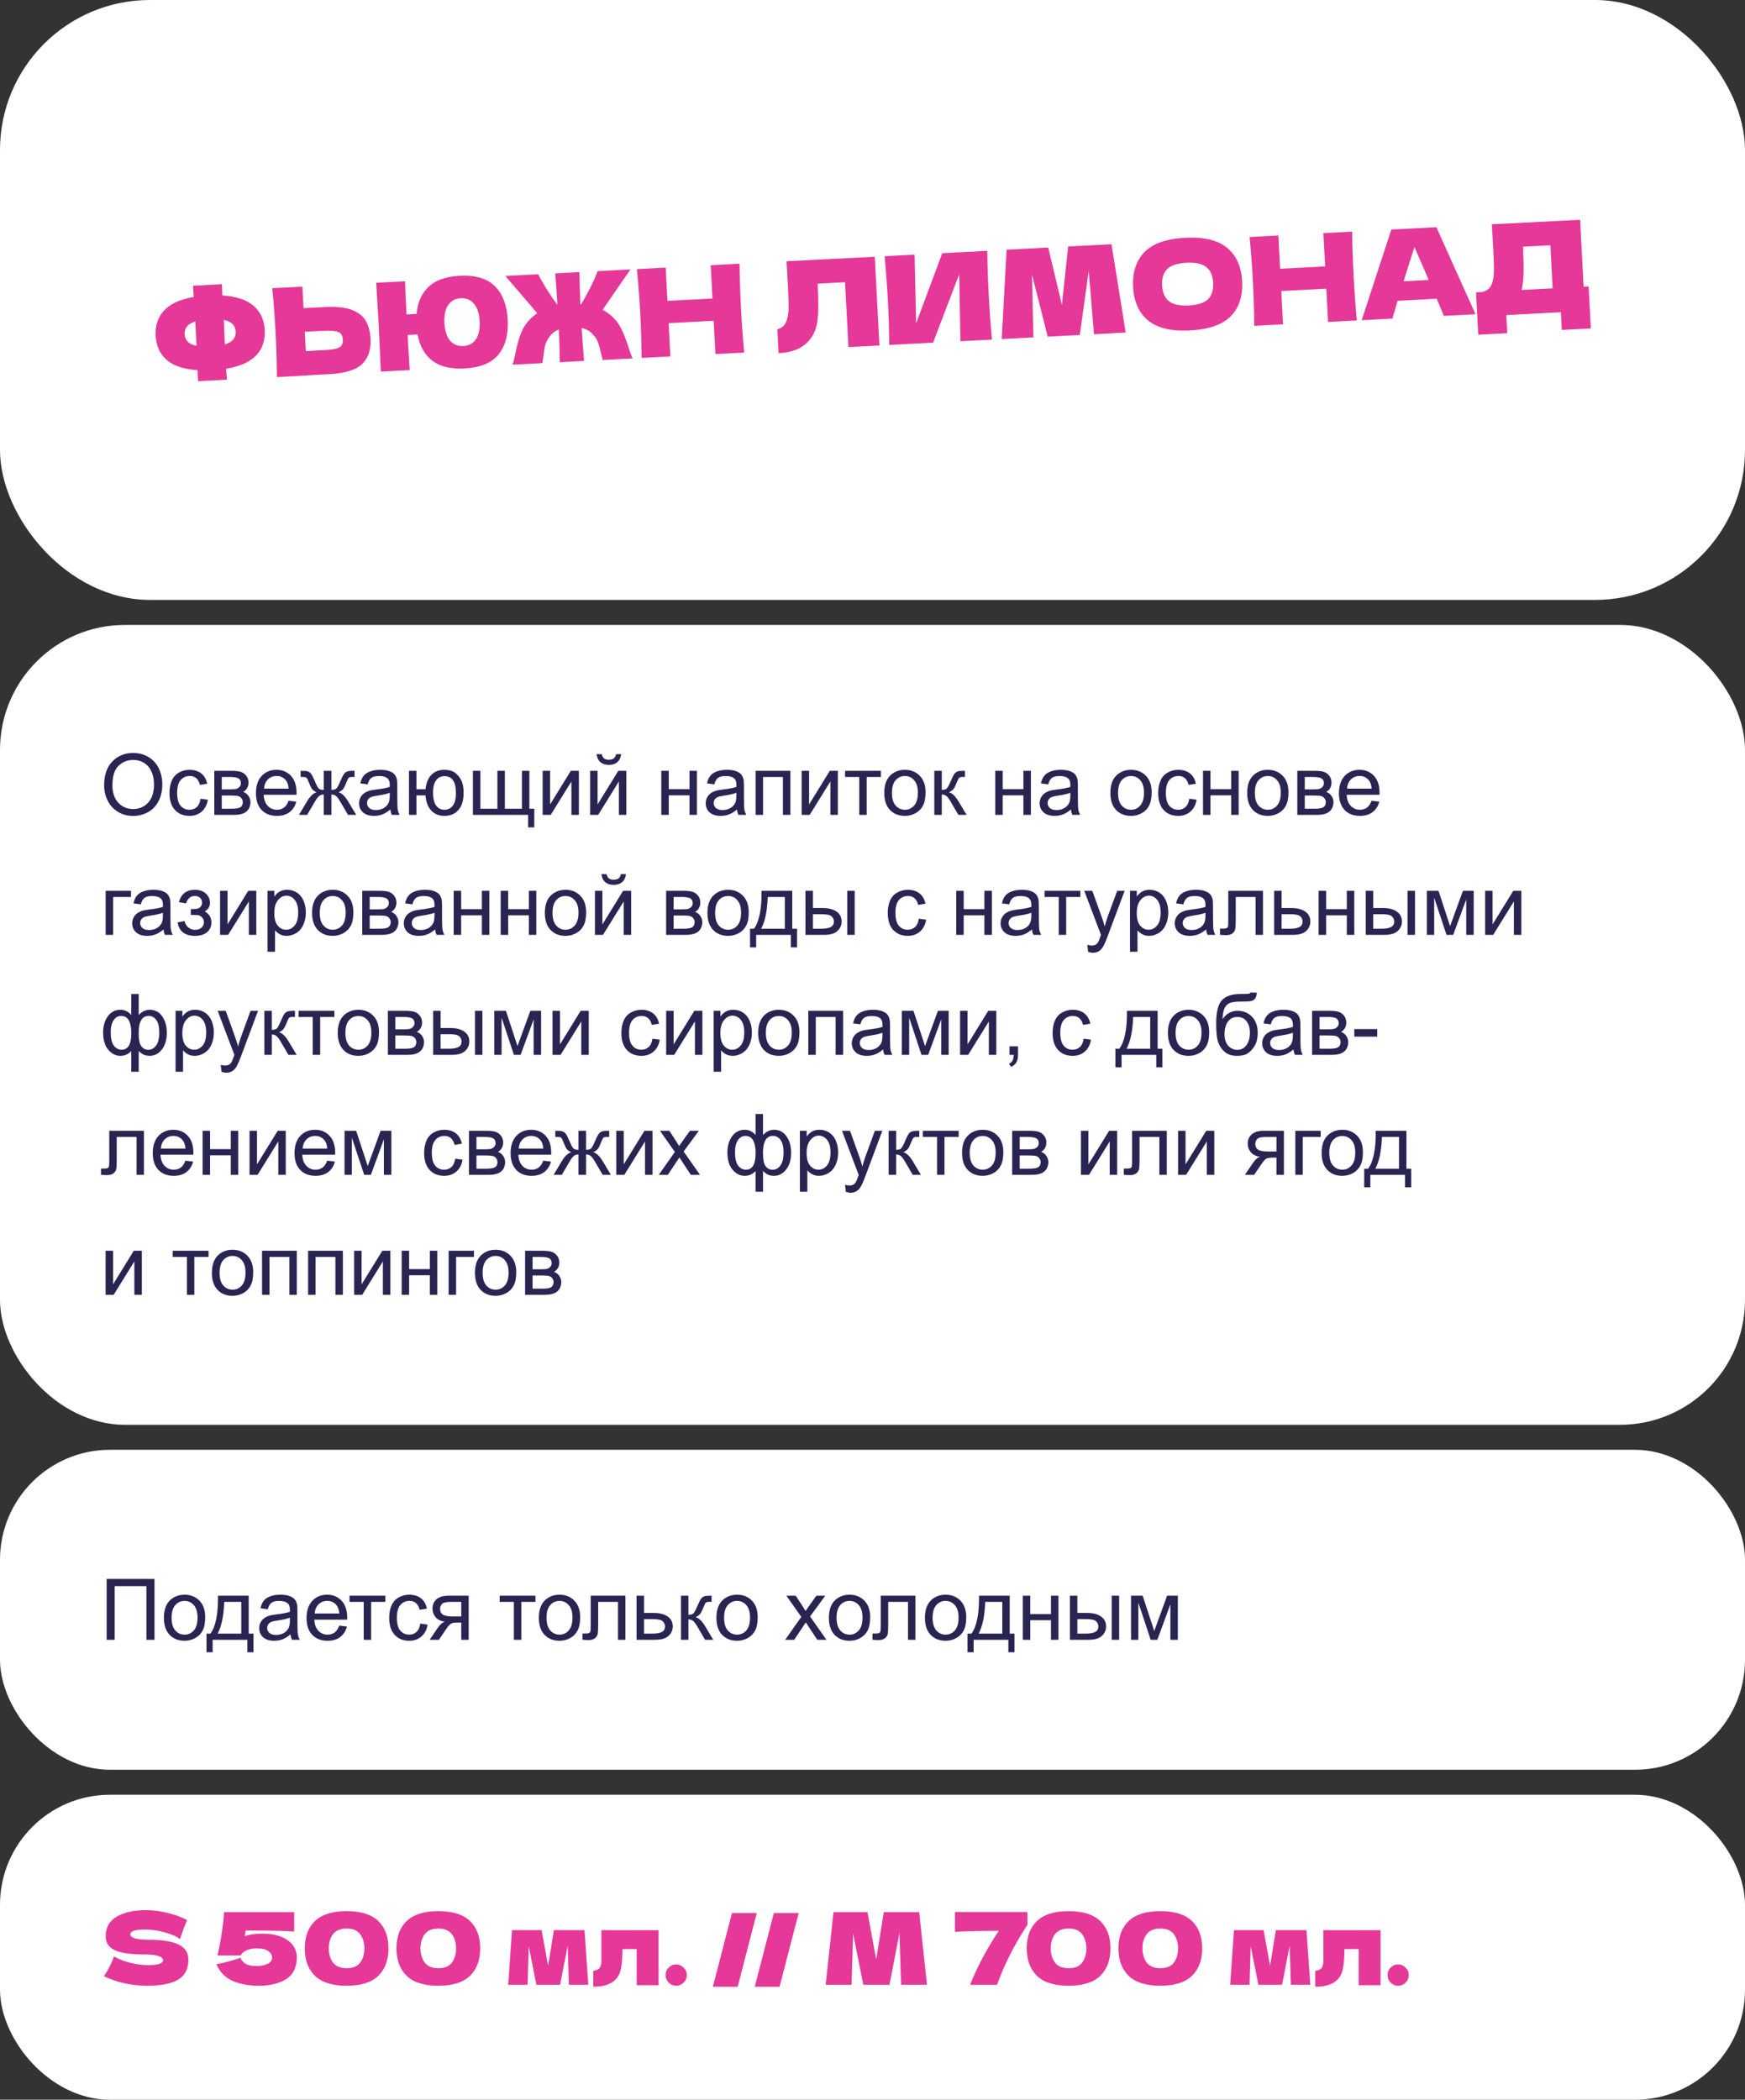 <?xml version="1.0" encoding="UTF-8"?> <svg xmlns="http://www.w3.org/2000/svg" width="349" height="420" viewBox="0 0 349 420" fill="none"><rect x="0" y="0" width="349" height="420" fill="#333333" stroke="none"/><g clip-path="url(#clip0_17_26)"><rect width="349" height="120" rx="30" fill="white"></rect><rect y="125" width="349" height="160" rx="25" fill="white"></rect><path d="M20.822 157.073C20.822 155.053 21.364 153.473 22.449 152.333C23.533 151.188 24.933 150.615 26.649 150.615C27.772 150.615 28.785 150.884 29.687 151.42C30.589 151.957 31.275 152.707 31.746 153.67C32.221 154.627 32.459 155.715 32.459 156.932C32.459 158.166 32.21 159.27 31.712 160.244C31.214 161.218 30.509 161.957 29.596 162.46C28.683 162.958 27.698 163.208 26.641 163.208C25.495 163.208 24.471 162.931 23.569 162.377C22.667 161.824 21.984 161.069 21.519 160.111C21.054 159.154 20.822 158.141 20.822 157.073ZM22.482 157.098C22.482 158.565 22.875 159.721 23.661 160.568C24.452 161.409 25.442 161.83 26.632 161.83C27.844 161.83 28.84 161.403 29.621 160.551C30.406 159.699 30.799 158.49 30.799 156.924C30.799 155.933 30.631 155.07 30.293 154.334C29.961 153.592 29.471 153.02 28.824 152.616C28.182 152.206 27.46 152.001 26.657 152.001C25.517 152.001 24.535 152.394 23.71 153.18C22.891 153.96 22.482 155.266 22.482 157.098ZM40.105 159.771L41.574 159.962C41.413 160.975 41.001 161.769 40.337 162.344C39.678 162.914 38.868 163.199 37.905 163.199C36.698 163.199 35.727 162.806 34.991 162.021C34.261 161.229 33.895 160.097 33.895 158.625C33.895 157.674 34.053 156.841 34.369 156.127C34.684 155.413 35.163 154.879 35.805 154.525C36.452 154.165 37.155 153.985 37.913 153.985C38.87 153.985 39.654 154.229 40.262 154.716C40.871 155.197 41.261 155.883 41.433 156.774L39.98 156.999C39.842 156.406 39.595 155.961 39.241 155.662C38.893 155.363 38.469 155.214 37.971 155.214C37.219 155.214 36.607 155.485 36.137 156.027C35.666 156.564 35.431 157.416 35.431 158.584C35.431 159.768 35.658 160.629 36.112 161.166C36.566 161.702 37.158 161.971 37.888 161.971C38.475 161.971 38.965 161.791 39.357 161.431C39.75 161.071 39.999 160.518 40.105 159.771ZM42.86 154.185H46.305C47.152 154.185 47.78 154.257 48.19 154.4C48.605 154.539 48.959 154.796 49.252 155.172C49.551 155.549 49.7 156 49.7 156.525C49.7 156.946 49.612 157.314 49.435 157.629C49.263 157.939 49.003 158.199 48.654 158.41C49.069 158.548 49.412 158.808 49.684 159.19C49.96 159.566 50.099 160.014 50.099 160.535C50.043 161.37 49.745 161.99 49.202 162.394C48.66 162.798 47.871 163 46.836 163H42.86V154.185ZM44.355 157.895H45.948C46.585 157.895 47.022 157.862 47.26 157.795C47.498 157.729 47.711 157.596 47.899 157.397C48.087 157.192 48.181 156.949 48.181 156.667C48.181 156.202 48.015 155.878 47.683 155.695C47.357 155.513 46.795 155.421 45.998 155.421H44.355V157.895ZM44.355 161.771H46.322C47.169 161.771 47.749 161.675 48.065 161.481C48.38 161.282 48.546 160.941 48.563 160.46C48.563 160.178 48.472 159.918 48.289 159.68C48.106 159.436 47.868 159.284 47.575 159.223C47.282 159.157 46.812 159.124 46.164 159.124H44.355V161.771ZM57.719 160.161L59.263 160.352C59.019 161.254 58.568 161.954 57.91 162.452C57.251 162.95 56.41 163.199 55.386 163.199C54.097 163.199 53.073 162.804 52.315 162.012C51.562 161.215 51.186 160.1 51.186 158.667C51.186 157.184 51.568 156.033 52.331 155.214C53.095 154.395 54.086 153.985 55.303 153.985C56.482 153.985 57.445 154.387 58.192 155.189C58.939 155.991 59.312 157.12 59.312 158.576C59.312 158.664 59.31 158.797 59.304 158.974H52.73C52.785 159.943 53.059 160.684 53.552 161.199C54.044 161.713 54.658 161.971 55.395 161.971C55.942 161.971 56.41 161.827 56.797 161.539C57.185 161.251 57.492 160.792 57.719 160.161ZM52.813 157.746H57.735C57.669 157.004 57.481 156.448 57.171 156.077C56.695 155.502 56.078 155.214 55.32 155.214C54.634 155.214 54.055 155.444 53.585 155.903C53.12 156.362 52.863 156.976 52.813 157.746ZM66.277 154.185V157.995C66.753 157.995 67.088 157.903 67.281 157.721C67.475 157.538 67.757 157.007 68.128 156.127C68.477 155.291 68.789 154.757 69.066 154.525C69.337 154.298 69.769 154.185 70.361 154.185H70.909V155.421L70.502 155.413C70.103 155.413 69.849 155.471 69.738 155.587C69.622 155.709 69.445 156.072 69.207 156.675C68.986 157.25 68.781 157.649 68.593 157.87C68.405 158.091 68.111 158.293 67.713 158.476C68.36 158.648 68.991 159.245 69.606 160.269L71.249 163H69.606L68.003 160.269C67.677 159.716 67.392 159.353 67.148 159.182C66.905 159.01 66.614 158.924 66.277 158.924V163H64.749V158.924C64.418 158.924 64.13 159.01 63.886 159.182C63.643 159.348 63.358 159.71 63.031 160.269L61.429 163H59.786L61.421 160.269C62.041 159.245 62.674 158.648 63.322 158.476C62.879 158.271 62.569 158.05 62.392 157.812C62.215 157.569 61.949 156.993 61.595 156.085C61.474 155.781 61.343 155.593 61.205 155.521C61.061 155.449 60.848 155.413 60.566 155.413C60.494 155.413 60.347 155.416 60.126 155.421V154.185H60.334C60.909 154.185 61.313 154.221 61.545 154.292C61.783 154.359 61.994 154.506 62.176 154.732C62.364 154.954 62.608 155.419 62.907 156.127C63.272 156.996 63.549 157.524 63.737 157.712C63.931 157.901 64.268 157.995 64.749 157.995V154.185H66.277ZM78.072 161.913C77.519 162.383 76.985 162.715 76.47 162.909C75.961 163.102 75.413 163.199 74.827 163.199C73.858 163.199 73.114 162.964 72.594 162.494C72.074 162.018 71.814 161.412 71.814 160.676C71.814 160.244 71.91 159.851 72.104 159.497C72.303 159.137 72.561 158.85 72.876 158.634C73.197 158.418 73.557 158.255 73.955 158.144C74.248 158.067 74.691 157.992 75.283 157.92C76.49 157.776 77.378 157.604 77.948 157.405C77.953 157.201 77.956 157.07 77.956 157.015C77.956 156.406 77.815 155.978 77.533 155.729C77.151 155.391 76.584 155.222 75.831 155.222C75.128 155.222 74.608 155.347 74.27 155.596C73.939 155.839 73.692 156.274 73.532 156.899L72.071 156.7C72.204 156.074 72.422 155.571 72.727 155.189C73.031 154.802 73.471 154.506 74.046 154.301C74.622 154.09 75.289 153.985 76.047 153.985C76.799 153.985 77.411 154.074 77.881 154.251C78.352 154.428 78.698 154.652 78.919 154.923C79.14 155.189 79.295 155.527 79.384 155.936C79.434 156.191 79.459 156.65 79.459 157.314V159.306C79.459 160.695 79.489 161.575 79.55 161.946C79.616 162.311 79.743 162.662 79.932 163H78.371C78.216 162.69 78.117 162.328 78.072 161.913ZM77.948 158.576C77.405 158.797 76.592 158.985 75.507 159.14C74.893 159.229 74.459 159.328 74.204 159.439C73.95 159.55 73.753 159.713 73.615 159.929C73.476 160.139 73.407 160.374 73.407 160.634C73.407 161.033 73.557 161.365 73.856 161.63C74.16 161.896 74.603 162.029 75.184 162.029C75.759 162.029 76.271 161.904 76.719 161.655C77.168 161.401 77.497 161.055 77.707 160.618C77.868 160.28 77.948 159.782 77.948 159.124V158.576ZM81.799 154.185H83.293V157.87H85.103C85.236 156.608 85.629 155.646 86.282 154.981C86.94 154.317 87.793 153.985 88.838 153.985C89.729 153.985 90.432 154.165 90.947 154.525C91.461 154.885 91.885 155.38 92.217 156.011C92.554 156.642 92.723 157.491 92.723 158.559C92.723 160.081 92.377 161.235 91.686 162.021C90.994 162.806 90.056 163.199 88.872 163.199C87.77 163.199 86.888 162.834 86.224 162.104C85.56 161.373 85.186 160.371 85.103 159.099H83.293V163H81.799V154.185ZM88.921 155.255C88.191 155.255 87.621 155.538 87.211 156.102C86.808 156.661 86.606 157.447 86.606 158.459C86.606 159.671 86.81 160.56 87.22 161.124C87.629 161.688 88.177 161.971 88.863 161.971C89.544 161.971 90.1 161.711 90.532 161.19C90.969 160.665 91.188 159.821 91.188 158.659C91.188 157.524 90.999 156.675 90.623 156.11C90.247 155.54 89.68 155.255 88.921 155.255ZM94.582 154.185H96.077V161.771H99.48V154.185H100.974V161.771H104.386V154.185H105.872V161.771H106.859V165.499H105.623V163H94.582V154.185ZM108.528 154.185H110.022V160.908L114.164 154.185H115.774V163H114.28V156.318L110.138 163H108.528V154.185ZM118.024 154.185H119.518V160.908L123.66 154.185H125.271V163H123.776V156.318L119.634 163H118.024V154.185ZM123.212 150.848H124.233C124.15 151.539 123.895 152.071 123.469 152.441C123.049 152.812 122.487 152.998 121.784 152.998C121.076 152.998 120.509 152.815 120.083 152.45C119.662 152.079 119.41 151.545 119.327 150.848H120.348C120.426 151.224 120.578 151.506 120.805 151.694C121.037 151.877 121.347 151.968 121.734 151.968C122.183 151.968 122.52 151.88 122.747 151.703C122.979 151.52 123.134 151.235 123.212 150.848ZM132.26 154.185H133.754V157.854H137.896V154.185H139.39V163H137.896V159.09H133.754V163H132.26V154.185ZM147.4 161.913C146.847 162.383 146.313 162.715 145.798 162.909C145.289 163.102 144.741 163.199 144.155 163.199C143.186 163.199 142.442 162.964 141.922 162.494C141.402 162.018 141.142 161.412 141.142 160.676C141.142 160.244 141.238 159.851 141.432 159.497C141.631 159.137 141.889 158.85 142.204 158.634C142.525 158.418 142.885 158.255 143.283 158.144C143.576 158.067 144.019 157.992 144.611 157.92C145.818 157.776 146.706 157.604 147.276 157.405C147.281 157.201 147.284 157.07 147.284 157.015C147.284 156.406 147.143 155.978 146.861 155.729C146.479 155.391 145.912 155.222 145.159 155.222C144.456 155.222 143.936 155.347 143.599 155.596C143.267 155.839 143.02 156.274 142.86 156.899L141.399 156.7C141.532 156.074 141.75 155.571 142.055 155.189C142.359 154.802 142.799 154.506 143.375 154.301C143.95 154.09 144.617 153.985 145.375 153.985C146.128 153.985 146.739 154.074 147.209 154.251C147.68 154.428 148.026 154.652 148.247 154.923C148.468 155.189 148.623 155.527 148.712 155.936C148.762 156.191 148.787 156.65 148.787 157.314V159.306C148.787 160.695 148.817 161.575 148.878 161.946C148.944 162.311 149.072 162.662 149.26 163H147.699C147.544 162.69 147.445 162.328 147.4 161.913ZM147.276 158.576C146.734 158.797 145.92 158.985 144.835 159.14C144.221 159.229 143.787 159.328 143.532 159.439C143.278 159.55 143.081 159.713 142.943 159.929C142.805 160.139 142.735 160.374 142.735 160.634C142.735 161.033 142.885 161.365 143.184 161.63C143.488 161.896 143.931 162.029 144.512 162.029C145.087 162.029 145.599 161.904 146.047 161.655C146.496 161.401 146.825 161.055 147.035 160.618C147.196 160.28 147.276 159.782 147.276 159.124V158.576ZM151.119 154.185H158.075V163H156.581V155.421H152.613V163H151.119V154.185ZM160.325 154.185H161.819V160.908L165.961 154.185H167.571V163H166.077V156.318L161.935 163H160.325V154.185ZM169.016 154.185H176.179V155.421H173.34V163H171.854V155.421H169.016V154.185ZM176.852 158.592C176.852 156.96 177.305 155.751 178.213 154.965C178.971 154.312 179.895 153.985 180.985 153.985C182.197 153.985 183.188 154.384 183.957 155.181C184.726 155.972 185.111 157.068 185.111 158.468C185.111 159.602 184.939 160.496 184.596 161.149C184.259 161.796 183.763 162.3 183.11 162.66C182.463 163.019 181.755 163.199 180.985 163.199C179.751 163.199 178.752 162.804 177.989 162.012C177.231 161.221 176.852 160.081 176.852 158.592ZM178.387 158.592C178.387 159.721 178.633 160.568 179.126 161.132C179.618 161.691 180.238 161.971 180.985 161.971C181.727 161.971 182.344 161.688 182.836 161.124C183.329 160.56 183.575 159.699 183.575 158.542C183.575 157.452 183.326 156.628 182.828 156.069C182.336 155.504 181.721 155.222 180.985 155.222C180.238 155.222 179.618 155.502 179.126 156.061C178.633 156.619 178.387 157.463 178.387 158.592ZM186.862 154.185H188.356V157.995C188.832 157.995 189.164 157.903 189.353 157.721C189.546 157.538 189.828 157.007 190.199 156.127C190.493 155.43 190.73 154.97 190.913 154.749C191.096 154.528 191.306 154.378 191.544 154.301C191.782 154.223 192.164 154.185 192.689 154.185H192.988V155.421L192.573 155.413C192.18 155.413 191.929 155.471 191.818 155.587C191.702 155.709 191.525 156.072 191.287 156.675C191.06 157.25 190.852 157.649 190.664 157.87C190.476 158.091 190.185 158.293 189.792 158.476C190.434 158.648 191.065 159.245 191.685 160.269L193.32 163H191.677L190.083 160.269C189.757 159.721 189.472 159.361 189.228 159.19C188.985 159.013 188.694 158.924 188.356 158.924V163H186.862V154.185ZM199.048 154.185H200.542V157.854H204.684V154.185H206.178V163H204.684V159.09H200.542V163H199.048V154.185ZM214.188 161.913C213.635 162.383 213.101 162.715 212.586 162.909C212.077 163.102 211.529 163.199 210.943 163.199C209.974 163.199 209.23 162.964 208.71 162.494C208.19 162.018 207.93 161.412 207.93 160.676C207.93 160.244 208.027 159.851 208.22 159.497C208.419 159.137 208.677 158.85 208.992 158.634C209.313 158.418 209.673 158.255 210.071 158.144C210.365 158.067 210.807 157.992 211.399 157.92C212.606 157.776 213.494 157.604 214.064 157.405C214.069 157.201 214.072 157.07 214.072 157.015C214.072 156.406 213.931 155.978 213.649 155.729C213.267 155.391 212.7 155.222 211.947 155.222C211.244 155.222 210.724 155.347 210.387 155.596C210.055 155.839 209.808 156.274 209.648 156.899L208.187 156.7C208.32 156.074 208.538 155.571 208.843 155.189C209.147 154.802 209.587 154.506 210.163 154.301C210.738 154.09 211.405 153.985 212.163 153.985C212.916 153.985 213.527 154.074 213.998 154.251C214.468 154.428 214.814 154.652 215.035 154.923C215.257 155.189 215.411 155.527 215.5 155.936C215.55 156.191 215.575 156.65 215.575 157.314V159.306C215.575 160.695 215.605 161.575 215.666 161.946C215.732 162.311 215.86 162.662 216.048 163H214.487C214.332 162.69 214.233 162.328 214.188 161.913ZM214.064 158.576C213.522 158.797 212.708 158.985 211.624 159.14C211.009 159.229 210.575 159.328 210.32 159.439C210.066 159.55 209.869 159.713 209.731 159.929C209.593 160.139 209.523 160.374 209.523 160.634C209.523 161.033 209.673 161.365 209.972 161.63C210.276 161.896 210.719 162.029 211.3 162.029C211.875 162.029 212.387 161.904 212.835 161.655C213.284 161.401 213.613 161.055 213.823 160.618C213.984 160.28 214.064 159.782 214.064 159.124V158.576ZM222.074 158.592C222.074 156.96 222.528 155.751 223.436 154.965C224.194 154.312 225.118 153.985 226.208 153.985C227.42 153.985 228.41 154.384 229.18 155.181C229.949 155.972 230.333 157.068 230.333 158.468C230.333 159.602 230.162 160.496 229.819 161.149C229.481 161.796 228.986 162.3 228.333 162.66C227.686 163.019 226.977 163.199 226.208 163.199C224.974 163.199 223.975 162.804 223.211 162.012C222.453 161.221 222.074 160.081 222.074 158.592ZM223.61 158.592C223.61 159.721 223.856 160.568 224.349 161.132C224.841 161.691 225.461 161.971 226.208 161.971C226.95 161.971 227.567 161.688 228.059 161.124C228.552 160.56 228.798 159.699 228.798 158.542C228.798 157.452 228.549 156.628 228.051 156.069C227.558 155.504 226.944 155.222 226.208 155.222C225.461 155.222 224.841 155.502 224.349 156.061C223.856 156.619 223.61 157.463 223.61 158.592ZM237.846 159.771L239.315 159.962C239.154 160.975 238.742 161.769 238.078 162.344C237.42 162.914 236.609 163.199 235.646 163.199C234.44 163.199 233.468 162.806 232.732 162.021C232.002 161.229 231.637 160.097 231.637 158.625C231.637 157.674 231.794 156.841 232.11 156.127C232.425 155.413 232.904 154.879 233.546 154.525C234.193 154.165 234.896 153.985 235.654 153.985C236.612 153.985 237.395 154.229 238.003 154.716C238.612 155.197 239.002 155.883 239.174 156.774L237.721 156.999C237.583 156.406 237.337 155.961 236.982 155.662C236.634 155.363 236.21 155.214 235.712 155.214C234.96 155.214 234.348 155.485 233.878 156.027C233.408 156.564 233.172 157.416 233.172 158.584C233.172 159.768 233.399 160.629 233.853 161.166C234.307 161.702 234.899 161.971 235.629 161.971C236.216 161.971 236.706 161.791 237.099 161.431C237.492 161.071 237.741 160.518 237.846 159.771ZM240.602 154.185H242.096V157.854H246.238V154.185H247.732V163H246.238V159.09H242.096V163H240.602V154.185ZM249.434 158.592C249.434 156.96 249.887 155.751 250.795 154.965C251.553 154.312 252.477 153.985 253.567 153.985C254.779 153.985 255.77 154.384 256.539 155.181C257.308 155.972 257.693 157.068 257.693 158.468C257.693 159.602 257.521 160.496 257.178 161.149C256.841 161.796 256.345 162.3 255.692 162.66C255.045 163.019 254.337 163.199 253.567 163.199C252.333 163.199 251.334 162.804 250.571 162.012C249.813 161.221 249.434 160.081 249.434 158.592ZM250.969 158.592C250.969 159.721 251.215 160.568 251.708 161.132C252.201 161.691 252.82 161.971 253.567 161.971C254.309 161.971 254.926 161.688 255.418 161.124C255.911 160.56 256.157 159.699 256.157 158.542C256.157 157.452 255.908 156.628 255.41 156.069C254.918 155.504 254.303 155.222 253.567 155.222C252.82 155.222 252.201 155.502 251.708 156.061C251.215 156.619 250.969 157.463 250.969 158.592ZM259.461 154.185H262.906C263.752 154.185 264.381 154.257 264.79 154.4C265.205 154.539 265.559 154.796 265.853 155.172C266.151 155.549 266.301 156 266.301 156.525C266.301 156.946 266.212 157.314 266.035 157.629C265.864 157.939 265.604 158.199 265.255 158.41C265.67 158.548 266.013 158.808 266.284 159.19C266.561 159.566 266.699 160.014 266.699 160.535C266.644 161.37 266.345 161.99 265.803 162.394C265.26 162.798 264.472 163 263.437 163H259.461V154.185ZM260.955 157.895H262.549C263.185 157.895 263.622 157.862 263.86 157.795C264.098 157.729 264.311 157.596 264.5 157.397C264.688 157.192 264.782 156.949 264.782 156.667C264.782 156.202 264.616 155.878 264.284 155.695C263.957 155.513 263.396 155.421 262.599 155.421H260.955V157.895ZM260.955 161.771H262.922C263.769 161.771 264.35 161.675 264.666 161.481C264.981 161.282 265.147 160.941 265.164 160.46C265.164 160.178 265.072 159.918 264.89 159.68C264.707 159.436 264.469 159.284 264.176 159.223C263.882 159.157 263.412 159.124 262.765 159.124H260.955V161.771ZM274.319 160.161L275.863 160.352C275.62 161.254 275.169 161.954 274.51 162.452C273.852 162.95 273.011 163.199 271.987 163.199C270.697 163.199 269.674 162.804 268.916 162.012C268.163 161.215 267.787 160.1 267.787 158.667C267.787 157.184 268.168 156.033 268.932 155.214C269.696 154.395 270.686 153.985 271.904 153.985C273.083 153.985 274.045 154.387 274.792 155.189C275.54 155.991 275.913 157.12 275.913 158.576C275.913 158.664 275.91 158.797 275.905 158.974H269.331C269.386 159.943 269.66 160.684 270.152 161.199C270.645 161.713 271.259 161.971 271.995 161.971C272.543 161.971 273.011 161.827 273.398 161.539C273.785 161.251 274.092 160.792 274.319 160.161ZM269.414 157.746H274.336C274.27 157.004 274.081 156.448 273.771 156.077C273.296 155.502 272.679 155.214 271.92 155.214C271.234 155.214 270.656 155.444 270.186 155.903C269.721 156.362 269.463 156.976 269.414 157.746ZM21.129 178.185H26.201V179.421H22.623V187H21.129V178.185ZM32.7 185.913C32.147 186.383 31.613 186.715 31.098 186.909C30.589 187.102 30.041 187.199 29.455 187.199C28.486 187.199 27.742 186.964 27.222 186.494C26.701 186.018 26.441 185.412 26.441 184.676C26.441 184.244 26.538 183.851 26.732 183.497C26.931 183.137 27.189 182.85 27.504 182.634C27.825 182.418 28.185 182.255 28.583 182.144C28.876 182.067 29.319 181.992 29.911 181.92C31.117 181.776 32.006 181.604 32.576 181.405C32.581 181.201 32.584 181.07 32.584 181.015C32.584 180.406 32.443 179.978 32.161 179.729C31.779 179.391 31.212 179.222 30.459 179.222C29.756 179.222 29.236 179.347 28.898 179.596C28.566 179.839 28.32 180.274 28.16 180.899L26.699 180.7C26.831 180.074 27.05 179.571 27.355 179.189C27.659 178.802 28.099 178.506 28.674 178.301C29.25 178.09 29.917 177.985 30.675 177.985C31.427 177.985 32.039 178.074 32.509 178.251C32.98 178.428 33.325 178.652 33.547 178.923C33.768 179.189 33.923 179.527 34.012 179.936C34.062 180.191 34.086 180.65 34.086 181.314V183.306C34.086 184.695 34.117 185.575 34.178 185.946C34.244 186.311 34.371 186.662 34.56 187H32.999C32.844 186.69 32.745 186.328 32.7 185.913ZM32.576 182.576C32.033 182.797 31.22 182.985 30.135 183.14C29.521 183.229 29.087 183.328 28.832 183.439C28.578 183.55 28.381 183.713 28.243 183.929C28.104 184.139 28.035 184.374 28.035 184.634C28.035 185.033 28.185 185.365 28.483 185.63C28.788 185.896 29.23 186.029 29.811 186.029C30.387 186.029 30.899 185.904 31.347 185.655C31.795 185.401 32.125 185.055 32.335 184.618C32.495 184.28 32.576 183.782 32.576 183.124V182.576ZM38.162 183.016V181.845C38.793 181.84 39.222 181.815 39.449 181.771C39.681 181.726 39.9 181.593 40.105 181.372C40.309 181.151 40.412 180.874 40.412 180.542C40.412 180.138 40.276 179.817 40.005 179.579C39.739 179.336 39.393 179.214 38.967 179.214C38.126 179.214 37.537 179.709 37.199 180.7L35.78 180.467C36.222 178.813 37.291 177.985 38.984 177.985C39.925 177.985 40.661 178.243 41.192 178.757C41.729 179.272 41.997 179.886 41.997 180.6C41.997 181.319 41.648 181.892 40.951 182.318C41.394 182.556 41.726 182.861 41.947 183.231C42.169 183.597 42.279 184.031 42.279 184.535C42.279 185.326 41.992 185.968 41.416 186.46C40.84 186.953 40.035 187.199 39.001 187.199C36.992 187.199 35.827 186.306 35.506 184.518L36.909 184.219C37.036 184.784 37.293 185.221 37.681 185.531C38.074 185.841 38.522 185.996 39.025 185.996C39.529 185.996 39.947 185.854 40.279 185.572C40.616 185.285 40.785 184.919 40.785 184.477C40.785 184.133 40.68 183.835 40.47 183.58C40.259 183.326 40.035 183.168 39.797 183.107C39.559 183.041 39.128 183.007 38.502 183.007C38.453 183.007 38.339 183.01 38.162 183.016ZM44.014 178.185H45.508V184.908L49.65 178.185H51.261V187H49.767V180.318L45.624 187H44.014V178.185ZM53.51 190.378V178.185H54.872V179.33C55.193 178.882 55.555 178.547 55.959 178.326C56.363 178.099 56.853 177.985 57.428 177.985C58.181 177.985 58.845 178.179 59.42 178.566C59.996 178.954 60.43 179.502 60.724 180.21C61.017 180.913 61.164 181.685 61.164 182.526C61.164 183.428 61 184.241 60.674 184.966C60.353 185.686 59.883 186.239 59.263 186.626C58.648 187.008 58.001 187.199 57.32 187.199C56.822 187.199 56.374 187.094 55.976 186.884C55.583 186.674 55.259 186.408 55.004 186.087V190.378H53.51ZM54.863 182.642C54.863 183.777 55.093 184.615 55.552 185.157C56.012 185.7 56.568 185.971 57.221 185.971C57.885 185.971 58.452 185.691 58.922 185.132C59.398 184.568 59.636 183.696 59.636 182.518C59.636 181.394 59.404 180.553 58.939 179.994C58.48 179.435 57.929 179.156 57.287 179.156C56.651 179.156 56.086 179.455 55.594 180.052C55.107 180.644 54.863 181.508 54.863 182.642ZM62.417 182.592C62.417 180.96 62.871 179.751 63.778 178.965C64.537 178.312 65.461 177.985 66.551 177.985C67.763 177.985 68.753 178.384 69.522 179.181C70.292 179.972 70.676 181.068 70.676 182.468C70.676 183.602 70.505 184.496 70.162 185.149C69.824 185.796 69.329 186.3 68.676 186.66C68.028 187.019 67.32 187.199 66.551 187.199C65.317 187.199 64.318 186.804 63.554 186.012C62.796 185.221 62.417 184.081 62.417 182.592ZM63.953 182.592C63.953 183.721 64.199 184.568 64.691 185.132C65.184 185.691 65.804 185.971 66.551 185.971C67.292 185.971 67.909 185.688 68.402 185.124C68.894 184.56 69.141 183.699 69.141 182.542C69.141 181.452 68.892 180.628 68.394 180.069C67.901 179.504 67.287 179.222 66.551 179.222C65.804 179.222 65.184 179.502 64.691 180.061C64.199 180.619 63.953 181.463 63.953 182.592ZM72.444 178.185H75.889C76.736 178.185 77.364 178.257 77.773 178.4C78.189 178.539 78.543 178.796 78.836 179.172C79.135 179.549 79.284 180 79.284 180.525C79.284 180.946 79.196 181.314 79.019 181.629C78.847 181.939 78.587 182.199 78.238 182.41C78.653 182.548 78.996 182.808 79.268 183.19C79.544 183.566 79.683 184.014 79.683 184.535C79.627 185.37 79.329 185.99 78.786 186.394C78.244 186.798 77.455 187 76.42 187H72.444V178.185ZM73.939 181.895H75.532C76.169 181.895 76.606 181.862 76.844 181.795C77.082 181.729 77.295 181.596 77.483 181.397C77.671 181.192 77.765 180.949 77.765 180.667C77.765 180.202 77.599 179.878 77.267 179.695C76.941 179.513 76.379 179.421 75.582 179.421H73.939V181.895ZM73.939 185.771H75.906C76.752 185.771 77.334 185.675 77.649 185.481C77.964 185.282 78.13 184.941 78.147 184.46C78.147 184.178 78.056 183.918 77.873 183.68C77.69 183.436 77.453 183.284 77.159 183.223C76.866 183.157 76.395 183.124 75.748 183.124H73.939V185.771ZM87.02 185.913C86.467 186.383 85.933 186.715 85.418 186.909C84.909 187.102 84.362 187.199 83.775 187.199C82.806 187.199 82.062 186.964 81.542 186.494C81.022 186.018 80.762 185.412 80.762 184.676C80.762 184.244 80.859 183.851 81.052 183.497C81.251 183.137 81.509 182.85 81.824 182.634C82.145 182.418 82.505 182.255 82.903 182.144C83.197 182.067 83.639 181.992 84.231 181.92C85.438 181.776 86.326 181.604 86.896 181.405C86.901 181.201 86.904 181.07 86.904 181.015C86.904 180.406 86.763 179.978 86.481 179.729C86.099 179.391 85.532 179.222 84.779 179.222C84.076 179.222 83.556 179.347 83.219 179.596C82.887 179.839 82.641 180.274 82.48 180.899L81.019 180.7C81.152 180.074 81.37 179.571 81.675 179.189C81.979 178.802 82.419 178.506 82.995 178.301C83.57 178.09 84.237 177.985 84.995 177.985C85.748 177.985 86.359 178.074 86.83 178.251C87.3 178.428 87.646 178.652 87.867 178.923C88.088 179.189 88.243 179.527 88.332 179.936C88.382 180.191 88.407 180.65 88.407 181.314V183.306C88.407 184.695 88.437 185.575 88.498 185.946C88.564 186.311 88.692 186.662 88.88 187H87.319C87.164 186.69 87.065 186.328 87.02 185.913ZM86.896 182.576C86.354 182.797 85.54 182.985 84.456 183.14C83.841 183.229 83.407 183.328 83.152 183.439C82.898 183.55 82.701 183.713 82.563 183.929C82.425 184.139 82.356 184.374 82.356 184.634C82.356 185.033 82.505 185.365 82.804 185.63C83.108 185.896 83.551 186.029 84.132 186.029C84.707 186.029 85.219 185.904 85.668 185.655C86.116 185.401 86.445 185.055 86.655 184.618C86.816 184.28 86.896 183.782 86.896 183.124V182.576ZM90.739 178.185H92.233V181.854H96.376V178.185H97.87V187H96.376V183.09H92.233V187H90.739V178.185ZM100.136 178.185H101.63V181.854H105.772V178.185H107.266V187H105.772V183.09H101.63V187H100.136V178.185ZM108.968 182.592C108.968 180.96 109.422 179.751 110.329 178.965C111.087 178.312 112.011 177.985 113.102 177.985C114.313 177.985 115.304 178.384 116.073 179.181C116.842 179.972 117.227 181.068 117.227 182.468C117.227 183.602 117.056 184.496 116.712 185.149C116.375 185.796 115.88 186.3 115.227 186.66C114.579 187.019 113.871 187.199 113.102 187.199C111.868 187.199 110.869 186.804 110.105 186.012C109.347 185.221 108.968 184.081 108.968 182.592ZM110.503 182.592C110.503 183.721 110.75 184.568 111.242 185.132C111.735 185.691 112.354 185.971 113.102 185.971C113.843 185.971 114.46 185.688 114.953 185.124C115.445 184.56 115.691 183.699 115.691 182.542C115.691 181.452 115.442 180.628 114.944 180.069C114.452 179.504 113.838 179.222 113.102 179.222C112.354 179.222 111.735 179.502 111.242 180.061C110.75 180.619 110.503 181.463 110.503 182.592ZM118.987 178.185H120.481V184.908L124.623 178.185H126.233V187H124.739V180.318L120.597 187H118.987V178.185ZM124.175 174.848H125.196C125.113 175.539 124.858 176.071 124.432 176.441C124.012 176.812 123.45 176.998 122.747 176.998C122.039 176.998 121.472 176.815 121.045 176.45C120.625 176.079 120.373 175.545 120.29 174.848H121.311C121.389 175.224 121.541 175.506 121.768 175.694C122 175.877 122.31 175.968 122.697 175.968C123.146 175.968 123.483 175.88 123.71 175.703C123.942 175.52 124.097 175.235 124.175 174.848ZM133.223 178.185H136.667C137.514 178.185 138.142 178.257 138.552 178.4C138.967 178.539 139.321 178.796 139.614 179.172C139.913 179.549 140.062 180 140.062 180.525C140.062 180.946 139.974 181.314 139.797 181.629C139.625 181.939 139.365 182.199 139.017 182.41C139.432 182.548 139.775 182.808 140.046 183.19C140.323 183.566 140.461 184.014 140.461 184.535C140.406 185.37 140.107 185.99 139.564 186.394C139.022 186.798 138.234 187 137.199 187H133.223V178.185ZM134.717 181.895H136.311C136.947 181.895 137.384 181.862 137.622 181.795C137.86 181.729 138.073 181.596 138.261 181.397C138.449 181.192 138.543 180.949 138.543 180.667C138.543 180.202 138.377 179.878 138.045 179.695C137.719 179.513 137.157 179.421 136.36 179.421H134.717V181.895ZM134.717 185.771H136.684C137.531 185.771 138.112 185.675 138.427 185.481C138.743 185.282 138.909 184.941 138.925 184.46C138.925 184.178 138.834 183.918 138.651 183.68C138.469 183.436 138.231 183.284 137.938 183.223C137.644 183.157 137.174 183.124 136.526 183.124H134.717V185.771ZM141.49 182.592C141.49 180.96 141.944 179.751 142.852 178.965C143.61 178.312 144.534 177.985 145.624 177.985C146.836 177.985 147.826 178.384 148.596 179.181C149.365 179.972 149.75 181.068 149.75 182.468C149.75 183.602 149.578 184.496 149.235 185.149C148.897 185.796 148.402 186.3 147.749 186.66C147.102 187.019 146.393 187.199 145.624 187.199C144.39 187.199 143.391 186.804 142.627 186.012C141.869 185.221 141.49 184.081 141.49 182.592ZM143.026 182.592C143.026 183.721 143.272 184.568 143.765 185.132C144.257 185.691 144.877 185.971 145.624 185.971C146.366 185.971 146.983 185.688 147.475 185.124C147.968 184.56 148.214 183.699 148.214 182.542C148.214 181.452 147.965 180.628 147.467 180.069C146.974 179.504 146.36 179.222 145.624 179.222C144.877 179.222 144.257 179.502 143.765 180.061C143.272 180.619 143.026 181.463 143.026 182.592ZM152.306 178.185H158.449V185.771H159.403V189.499H158.175V187H151.235V189.499H150.007V185.771H150.795C151.847 184.344 152.35 181.815 152.306 178.185ZM153.551 179.421C153.441 182.282 152.998 184.399 152.223 185.771H156.963V179.421H153.551ZM169.447 178.185H170.941V187H169.447V178.185ZM161.088 178.185H162.583V181.629H164.475C165.709 181.629 166.658 181.87 167.322 182.352C167.992 182.827 168.327 183.486 168.327 184.327C168.327 185.063 168.047 185.694 167.488 186.22C166.935 186.74 166.047 187 164.824 187H161.088V178.185ZM162.583 185.771H164.151C165.098 185.771 165.773 185.655 166.177 185.423C166.581 185.19 166.783 184.828 166.783 184.335C166.783 183.954 166.633 183.613 166.334 183.314C166.036 183.016 165.374 182.866 164.351 182.866H162.583V185.771ZM183.758 183.771L185.227 183.962C185.067 184.975 184.654 185.769 183.99 186.344C183.332 186.914 182.521 187.199 181.558 187.199C180.352 187.199 179.381 186.806 178.645 186.021C177.914 185.229 177.549 184.097 177.549 182.625C177.549 181.674 177.707 180.841 178.022 180.127C178.337 179.413 178.816 178.879 179.458 178.525C180.105 178.165 180.808 177.985 181.566 177.985C182.524 177.985 183.307 178.229 183.916 178.716C184.524 179.197 184.914 179.883 185.086 180.774L183.633 180.999C183.495 180.406 183.249 179.961 182.895 179.662C182.546 179.363 182.123 179.214 181.625 179.214C180.872 179.214 180.26 179.485 179.79 180.027C179.32 180.564 179.084 181.416 179.084 182.584C179.084 183.768 179.311 184.629 179.765 185.166C180.219 185.702 180.811 185.971 181.542 185.971C182.128 185.971 182.618 185.791 183.011 185.431C183.404 185.071 183.653 184.518 183.758 183.771ZM191.245 178.185H192.739V181.854H196.881V178.185H198.375V187H196.881V183.09H192.739V187H191.245V178.185ZM206.386 185.913C205.832 186.383 205.298 186.715 204.784 186.909C204.275 187.102 203.727 187.199 203.14 187.199C202.172 187.199 201.427 186.964 200.907 186.494C200.387 186.018 200.127 185.412 200.127 184.676C200.127 184.244 200.224 183.851 200.417 183.497C200.617 183.137 200.874 182.85 201.189 182.634C201.51 182.418 201.87 182.255 202.269 182.144C202.562 182.067 203.005 181.992 203.597 181.92C204.803 181.776 205.691 181.604 206.261 181.405C206.267 181.201 206.27 181.07 206.27 181.015C206.27 180.406 206.128 179.978 205.846 179.729C205.464 179.391 204.897 179.222 204.145 179.222C203.442 179.222 202.922 179.347 202.584 179.596C202.252 179.839 202.006 180.274 201.845 180.899L200.384 180.7C200.517 180.074 200.736 179.571 201.04 179.189C201.344 178.802 201.784 178.506 202.36 178.301C202.935 178.09 203.602 177.985 204.36 177.985C205.113 177.985 205.724 178.074 206.195 178.251C206.665 178.428 207.011 178.652 207.232 178.923C207.454 179.189 207.609 179.527 207.697 179.936C207.747 180.191 207.772 180.65 207.772 181.314V183.306C207.772 184.695 207.802 185.575 207.863 185.946C207.93 186.311 208.057 186.662 208.245 187H206.685C206.53 186.69 206.43 186.328 206.386 185.913ZM206.261 182.576C205.719 182.797 204.905 182.985 203.821 183.14C203.207 183.229 202.772 183.328 202.518 183.439C202.263 183.55 202.067 183.713 201.928 183.929C201.79 184.139 201.721 184.374 201.721 184.634C201.721 185.033 201.87 185.365 202.169 185.63C202.473 185.896 202.916 186.029 203.497 186.029C204.073 186.029 204.584 185.904 205.033 185.655C205.481 185.401 205.81 185.055 206.021 184.618C206.181 184.28 206.261 183.782 206.261 183.124V182.576ZM208.909 178.185H216.073V179.421H213.234V187H211.748V179.421H208.909V178.185ZM217.633 190.395L217.467 188.992C217.794 189.081 218.079 189.125 218.322 189.125C218.654 189.125 218.92 189.07 219.119 188.959C219.318 188.848 219.482 188.693 219.609 188.494C219.703 188.345 219.855 187.974 220.065 187.382C220.093 187.299 220.137 187.177 220.198 187.017L216.853 178.185H218.463L220.298 183.29C220.536 183.937 220.749 184.618 220.937 185.332C221.109 184.645 221.313 183.976 221.551 183.323L223.436 178.185H224.93L221.576 187.149C221.216 188.118 220.937 188.785 220.738 189.15C220.472 189.642 220.168 190.002 219.825 190.229C219.482 190.461 219.072 190.578 218.596 190.578C218.308 190.578 217.987 190.517 217.633 190.395ZM226 190.378V178.185H227.362V179.33C227.683 178.882 228.045 178.547 228.449 178.326C228.853 178.099 229.343 177.985 229.918 177.985C230.671 177.985 231.335 178.179 231.911 178.566C232.486 178.954 232.921 179.502 233.214 180.21C233.507 180.913 233.654 181.685 233.654 182.526C233.654 183.428 233.491 184.241 233.164 184.966C232.843 185.686 232.373 186.239 231.753 186.626C231.139 187.008 230.491 187.199 229.811 187.199C229.312 187.199 228.864 187.094 228.466 186.884C228.073 186.674 227.749 186.408 227.495 186.087V190.378H226ZM227.354 182.642C227.354 183.777 227.583 184.615 228.042 185.157C228.502 185.7 229.058 185.971 229.711 185.971C230.375 185.971 230.942 185.691 231.413 185.132C231.889 184.568 232.126 183.696 232.126 182.518C232.126 181.394 231.894 180.553 231.429 179.994C230.97 179.435 230.419 179.156 229.777 179.156C229.141 179.156 228.576 179.455 228.084 180.052C227.597 180.644 227.354 181.508 227.354 182.642ZM241.216 185.913C240.662 186.383 240.128 186.715 239.614 186.909C239.105 187.102 238.557 187.199 237.97 187.199C237.002 187.199 236.257 186.964 235.737 186.494C235.217 186.018 234.957 185.412 234.957 184.676C234.957 184.244 235.054 183.851 235.248 183.497C235.447 183.137 235.704 182.85 236.02 182.634C236.34 182.418 236.7 182.255 237.099 182.144C237.392 182.067 237.835 181.992 238.427 181.92C239.633 181.776 240.521 181.604 241.091 181.405C241.097 181.201 241.1 181.07 241.1 181.015C241.1 180.406 240.958 179.978 240.676 179.729C240.294 179.391 239.727 179.222 238.975 179.222C238.272 179.222 237.752 179.347 237.414 179.596C237.082 179.839 236.836 180.274 236.675 180.899L235.214 180.7C235.347 180.074 235.566 179.571 235.87 179.189C236.174 178.802 236.614 178.506 237.19 178.301C237.765 178.09 238.432 177.985 239.19 177.985C239.943 177.985 240.555 178.074 241.025 178.251C241.495 178.428 241.841 178.652 242.062 178.923C242.284 179.189 242.439 179.527 242.527 179.936C242.577 180.191 242.602 180.65 242.602 181.314V183.306C242.602 184.695 242.632 185.575 242.693 185.946C242.76 186.311 242.887 186.662 243.075 187H241.515C241.36 186.69 241.26 186.328 241.216 185.913ZM241.091 182.576C240.549 182.797 239.736 182.985 238.651 183.14C238.037 183.229 237.602 183.328 237.348 183.439C237.093 183.55 236.897 183.713 236.758 183.929C236.62 184.139 236.551 184.374 236.551 184.634C236.551 185.033 236.7 185.365 236.999 185.63C237.303 185.896 237.746 186.029 238.327 186.029C238.903 186.029 239.415 185.904 239.863 185.655C240.311 185.401 240.64 185.055 240.851 184.618C241.011 184.28 241.091 183.782 241.091 183.124V182.576ZM245.657 178.185H252.596V187H251.11V179.421H247.151V183.812C247.151 184.836 247.118 185.511 247.051 185.838C246.985 186.164 246.802 186.449 246.503 186.693C246.205 186.936 245.773 187.058 245.208 187.058C244.86 187.058 244.459 187.036 244.005 186.992V185.747H244.661C244.971 185.747 245.192 185.716 245.325 185.655C245.458 185.589 245.546 185.486 245.59 185.348C245.635 185.21 245.657 184.759 245.657 183.995V178.185ZM254.829 178.185H256.323V181.629H258.216C259.45 181.629 260.399 181.87 261.063 182.352C261.733 182.827 262.067 183.486 262.067 184.327C262.067 185.063 261.788 185.694 261.229 186.22C260.676 186.74 259.787 187 258.564 187H254.829V178.185ZM256.323 185.771H257.892C258.838 185.771 259.514 185.655 259.917 185.423C260.321 185.19 260.523 184.828 260.523 184.335C260.523 183.954 260.374 183.613 260.075 183.314C259.776 183.016 259.115 182.866 258.091 182.866H256.323V185.771ZM263.728 178.185H265.222V181.854H269.364V178.185H270.858V187H269.364V183.09H265.222V187H263.728V178.185ZM281.508 178.185H283.002V187H281.508V178.185ZM273.149 178.185H274.643V181.629H276.536C277.77 181.629 278.719 181.87 279.383 182.352C280.052 182.827 280.387 183.486 280.387 184.327C280.387 185.063 280.108 185.694 279.549 186.22C278.995 186.74 278.107 187 276.884 187H273.149V178.185ZM274.643 185.771H276.212C277.158 185.771 277.833 185.655 278.237 185.423C278.641 185.19 278.843 184.828 278.843 184.335C278.843 183.954 278.694 183.613 278.395 183.314C278.096 183.016 277.435 182.866 276.411 182.866H274.643V185.771ZM285.376 178.185H287.7L290.016 185.24L292.589 178.185H294.739V187H293.245V179.903L290.639 187H289.302L286.837 179.562V187H285.376V178.185ZM297.022 178.185H298.516V184.908L302.658 178.185H304.269V187H302.774V180.318L298.632 187H297.022V178.185ZM26.25 198.831H27.745V203.04C28.055 202.685 28.395 202.423 28.766 202.251C29.136 202.074 29.535 201.985 29.961 201.985C31.007 201.985 31.834 202.423 32.443 203.297C33.057 204.166 33.364 205.261 33.364 206.584C33.364 207.962 33.035 209.077 32.377 209.929C31.718 210.776 30.899 211.199 29.919 211.199C29.599 211.199 29.272 211.149 28.94 211.05C28.608 210.95 28.209 210.679 27.745 210.236V214.378H26.25V210.236C25.952 210.557 25.62 210.798 25.254 210.958C24.895 211.119 24.505 211.199 24.084 211.199C23.16 211.199 22.352 210.795 21.66 209.987C20.968 209.174 20.623 208.012 20.623 206.501C20.623 205.223 20.935 204.152 21.561 203.289C22.186 202.42 23.027 201.985 24.084 201.985C24.527 201.985 24.928 202.074 25.288 202.251C25.647 202.423 25.968 202.685 26.25 203.04V198.831ZM27.736 206.625C27.736 207.954 27.919 208.847 28.284 209.307C28.649 209.76 29.106 209.987 29.654 209.987C30.262 209.987 30.78 209.708 31.206 209.149C31.638 208.584 31.854 207.71 31.854 206.526C31.854 205.408 31.654 204.575 31.256 204.027C30.863 203.479 30.357 203.206 29.737 203.206C29.073 203.206 28.572 203.491 28.234 204.061C27.902 204.631 27.736 205.486 27.736 206.625ZM22.142 206.459C22.142 207.705 22.349 208.601 22.764 209.149C23.185 209.697 23.705 209.971 24.325 209.971C24.972 209.971 25.456 209.7 25.777 209.157C26.098 208.609 26.259 207.79 26.259 206.7C26.259 205.538 26.09 204.667 25.752 204.085C25.415 203.504 24.906 203.214 24.225 203.214C23.611 203.214 23.11 203.499 22.723 204.069C22.335 204.633 22.142 205.43 22.142 206.459ZM35.116 214.378V202.185H36.477V203.33C36.798 202.882 37.16 202.547 37.565 202.326C37.968 202.099 38.458 201.985 39.034 201.985C39.786 201.985 40.45 202.179 41.026 202.566C41.601 202.954 42.036 203.502 42.329 204.21C42.622 204.913 42.769 205.685 42.769 206.526C42.769 207.428 42.606 208.241 42.279 208.966C41.958 209.686 41.488 210.239 40.868 210.626C40.254 211.008 39.606 211.199 38.926 211.199C38.428 211.199 37.98 211.094 37.581 210.884C37.188 210.674 36.864 210.408 36.61 210.087V214.378H35.116ZM36.469 206.642C36.469 207.777 36.698 208.615 37.158 209.157C37.617 209.7 38.173 209.971 38.826 209.971C39.49 209.971 40.057 209.691 40.528 209.132C41.004 208.568 41.242 207.696 41.242 206.518C41.242 205.394 41.009 204.553 40.544 203.994C40.085 203.435 39.535 203.156 38.893 203.156C38.256 203.156 37.692 203.455 37.199 204.052C36.712 204.644 36.469 205.508 36.469 206.642ZM44.313 214.395L44.147 212.992C44.474 213.081 44.758 213.125 45.002 213.125C45.334 213.125 45.6 213.07 45.799 212.959C45.998 212.848 46.161 212.693 46.289 212.494C46.383 212.345 46.535 211.974 46.745 211.382C46.773 211.299 46.817 211.177 46.878 211.017L43.533 202.185H45.143L46.977 207.29C47.215 207.937 47.428 208.618 47.617 209.332C47.788 208.645 47.993 207.976 48.231 207.323L50.115 202.185H51.609L48.256 211.149C47.896 212.118 47.617 212.785 47.417 213.15C47.152 213.642 46.847 214.002 46.504 214.229C46.161 214.461 45.752 214.578 45.276 214.578C44.988 214.578 44.667 214.517 44.313 214.395ZM52.871 202.185H54.365V205.995C54.841 205.995 55.173 205.903 55.361 205.721C55.555 205.538 55.837 205.007 56.208 204.127C56.501 203.43 56.739 202.97 56.922 202.749C57.105 202.528 57.315 202.378 57.553 202.301C57.791 202.223 58.172 202.185 58.698 202.185H58.997V203.421L58.582 203.413C58.189 203.413 57.937 203.471 57.827 203.587C57.71 203.709 57.533 204.072 57.295 204.675C57.069 205.25 56.861 205.649 56.673 205.87C56.485 206.091 56.194 206.293 55.801 206.476C56.443 206.648 57.074 207.245 57.694 208.269L59.329 211H57.685L56.092 208.269C55.765 207.721 55.48 207.361 55.237 207.19C54.993 207.013 54.703 206.924 54.365 206.924V211H52.871V202.185ZM59.711 202.185H66.874V203.421H64.036V211H62.55V203.421H59.711V202.185ZM67.547 206.592C67.547 204.96 68.001 203.751 68.908 202.965C69.666 202.312 70.591 201.985 71.681 201.985C72.893 201.985 73.883 202.384 74.652 203.181C75.421 203.972 75.806 205.068 75.806 206.468C75.806 207.602 75.635 208.496 75.291 209.149C74.954 209.796 74.459 210.3 73.806 210.66C73.158 211.019 72.45 211.199 71.681 211.199C70.447 211.199 69.448 210.804 68.684 210.012C67.926 209.221 67.547 208.081 67.547 206.592ZM69.082 206.592C69.082 207.721 69.329 208.568 69.821 209.132C70.314 209.691 70.934 209.971 71.681 209.971C72.422 209.971 73.039 209.688 73.532 209.124C74.024 208.56 74.27 207.699 74.27 206.542C74.27 205.452 74.022 204.628 73.523 204.069C73.031 203.504 72.417 203.222 71.681 203.222C70.934 203.222 70.314 203.502 69.821 204.061C69.329 204.619 69.082 205.463 69.082 206.592ZM77.574 202.185H81.019C81.866 202.185 82.494 202.257 82.903 202.4C83.318 202.539 83.672 202.796 83.966 203.172C84.265 203.549 84.414 204 84.414 204.525C84.414 204.946 84.326 205.314 84.148 205.629C83.977 205.939 83.717 206.199 83.368 206.41C83.783 206.548 84.126 206.808 84.397 207.19C84.674 207.566 84.812 208.014 84.812 208.535C84.757 209.37 84.458 209.99 83.916 210.394C83.374 210.798 82.585 211 81.55 211H77.574V202.185ZM79.068 205.895H80.662C81.299 205.895 81.736 205.862 81.974 205.795C82.212 205.729 82.425 205.596 82.613 205.397C82.801 205.192 82.895 204.949 82.895 204.667C82.895 204.202 82.729 203.878 82.397 203.695C82.07 203.513 81.509 203.421 80.712 203.421H79.068V205.895ZM79.068 209.771H81.036C81.882 209.771 82.463 209.675 82.779 209.481C83.094 209.282 83.26 208.941 83.277 208.46C83.277 208.178 83.186 207.918 83.003 207.68C82.82 207.436 82.582 207.284 82.289 207.223C81.996 207.157 81.525 207.124 80.878 207.124H79.068V209.771ZM94.989 202.185H96.483V211H94.989V202.185ZM86.63 202.185H88.124V205.629H90.017C91.251 205.629 92.2 205.87 92.864 206.352C93.534 206.827 93.869 207.486 93.869 208.327C93.869 209.063 93.589 209.694 93.03 210.22C92.477 210.74 91.589 211 90.366 211H86.63V202.185ZM88.124 209.771H89.693C90.64 209.771 91.315 209.655 91.719 209.423C92.123 209.19 92.325 208.828 92.325 208.335C92.325 207.954 92.175 207.613 91.876 207.314C91.578 207.016 90.916 206.866 89.893 206.866H88.124V209.771ZM98.857 202.185H101.182L103.498 209.24L106.071 202.185H108.221V211H106.727V203.903L104.12 211H102.784L100.318 203.562V211H98.857V202.185ZM110.503 202.185H111.998V208.908L116.14 202.185H117.75V211H116.256V204.318L112.114 211H110.503V202.185ZM130.483 207.771L131.953 207.962C131.792 208.975 131.38 209.769 130.716 210.344C130.057 210.914 129.247 211.199 128.284 211.199C127.077 211.199 126.106 210.806 125.37 210.021C124.64 209.229 124.274 208.097 124.274 206.625C124.274 205.674 124.432 204.841 124.748 204.127C125.063 203.413 125.542 202.879 126.184 202.525C126.831 202.165 127.534 201.985 128.292 201.985C129.249 201.985 130.032 202.229 130.641 202.716C131.25 203.197 131.64 203.883 131.812 204.774L130.359 204.999C130.221 204.406 129.974 203.961 129.62 203.662C129.271 203.363 128.848 203.214 128.35 203.214C127.597 203.214 126.986 203.485 126.516 204.027C126.045 204.564 125.81 205.416 125.81 206.584C125.81 207.768 126.037 208.629 126.491 209.166C126.944 209.702 127.537 209.971 128.267 209.971C128.854 209.971 129.343 209.791 129.736 209.431C130.129 209.071 130.378 208.518 130.483 207.771ZM133.231 202.185H134.725V208.908L138.867 202.185H140.478V211H138.983V204.318L134.841 211H133.231V202.185ZM142.727 214.378V202.185H144.088V203.33C144.409 202.882 144.772 202.547 145.176 202.326C145.58 202.099 146.069 201.985 146.645 201.985C147.398 201.985 148.062 202.179 148.637 202.566C149.213 202.954 149.647 203.502 149.94 204.21C150.234 204.913 150.38 205.685 150.38 206.526C150.38 207.428 150.217 208.241 149.891 208.966C149.57 209.686 149.099 210.239 148.479 210.626C147.865 211.008 147.218 211.199 146.537 211.199C146.039 211.199 145.591 211.094 145.192 210.884C144.799 210.674 144.476 210.408 144.221 210.087V214.378H142.727ZM144.08 206.642C144.08 207.777 144.31 208.615 144.769 209.157C145.228 209.7 145.785 209.971 146.438 209.971C147.102 209.971 147.669 209.691 148.139 209.132C148.615 208.568 148.853 207.696 148.853 206.518C148.853 205.394 148.621 204.553 148.156 203.994C147.696 203.435 147.146 203.156 146.504 203.156C145.868 203.156 145.303 203.455 144.811 204.052C144.324 204.644 144.08 205.508 144.08 206.642ZM151.634 206.592C151.634 204.96 152.088 203.751 152.995 202.965C153.753 202.312 154.677 201.985 155.768 201.985C156.979 201.985 157.97 202.384 158.739 203.181C159.508 203.972 159.893 205.068 159.893 206.468C159.893 207.602 159.722 208.496 159.378 209.149C159.041 209.796 158.546 210.3 157.893 210.66C157.245 211.019 156.537 211.199 155.768 211.199C154.534 211.199 153.535 210.804 152.771 210.012C152.013 209.221 151.634 208.081 151.634 206.592ZM153.169 206.592C153.169 207.721 153.416 208.568 153.908 209.132C154.401 209.691 155.021 209.971 155.768 209.971C156.509 209.971 157.126 209.688 157.619 209.124C158.111 208.56 158.357 207.699 158.357 206.542C158.357 205.452 158.108 204.628 157.61 204.069C157.118 203.504 156.504 203.222 155.768 203.222C155.021 203.222 154.401 203.502 153.908 204.061C153.416 204.619 153.169 205.463 153.169 206.592ZM161.661 202.185H168.617V211H167.123V203.421H163.155V211H161.661V202.185ZM176.619 209.913C176.066 210.383 175.532 210.715 175.017 210.909C174.508 211.102 173.96 211.199 173.374 211.199C172.405 211.199 171.661 210.964 171.141 210.494C170.62 210.018 170.36 209.412 170.36 208.676C170.36 208.244 170.457 207.851 170.651 207.497C170.85 207.137 171.107 206.85 171.423 206.634C171.744 206.418 172.104 206.255 172.502 206.144C172.795 206.067 173.238 205.992 173.83 205.92C175.036 205.776 175.925 205.604 176.495 205.405C176.5 205.201 176.503 205.07 176.503 205.015C176.503 204.406 176.362 203.978 176.08 203.729C175.698 203.391 175.131 203.222 174.378 203.222C173.675 203.222 173.155 203.347 172.817 203.596C172.485 203.839 172.239 204.274 172.079 204.899L170.618 204.7C170.75 204.074 170.969 203.571 171.273 203.189C171.578 202.802 172.018 202.506 172.593 202.301C173.169 202.09 173.836 201.985 174.594 201.985C175.346 201.985 175.958 202.074 176.428 202.251C176.899 202.428 177.244 202.652 177.466 202.923C177.687 203.189 177.842 203.527 177.931 203.936C177.98 204.191 178.005 204.65 178.005 205.314V207.306C178.005 208.695 178.036 209.575 178.097 209.946C178.163 210.311 178.29 210.662 178.479 211H176.918C176.763 210.69 176.663 210.328 176.619 209.913ZM176.495 206.576C175.952 206.797 175.139 206.985 174.054 207.14C173.44 207.229 173.006 207.328 172.751 207.439C172.496 207.55 172.3 207.713 172.162 207.929C172.023 208.139 171.954 208.374 171.954 208.634C171.954 209.033 172.104 209.365 172.402 209.63C172.707 209.896 173.149 210.029 173.73 210.029C174.306 210.029 174.818 209.904 175.266 209.655C175.714 209.401 176.044 209.055 176.254 208.618C176.414 208.28 176.495 207.782 176.495 207.124V206.576ZM180.371 202.185H182.695L185.011 209.24L187.584 202.185H189.734V211H188.24V203.903L185.634 211H184.297L181.832 203.562V211H180.371V202.185ZM192.017 202.185H193.511V208.908L197.653 202.185H199.264V211H197.77V204.318L193.627 211H192.017V202.185ZM201.903 211V209.298H203.605V211C203.605 211.625 203.494 212.129 203.273 212.511C203.052 212.898 202.7 213.197 202.219 213.407L201.804 212.768C202.119 212.63 202.352 212.425 202.501 212.154C202.65 211.888 202.733 211.504 202.75 211H201.903ZM216.729 207.771L218.198 207.962C218.037 208.975 217.625 209.769 216.961 210.344C216.302 210.914 215.492 211.199 214.529 211.199C213.322 211.199 212.351 210.806 211.615 210.021C210.885 209.229 210.52 208.097 210.52 206.625C210.52 205.674 210.677 204.841 210.993 204.127C211.308 203.413 211.787 202.879 212.429 202.525C213.076 202.165 213.779 201.985 214.537 201.985C215.494 201.985 216.278 202.229 216.886 202.716C217.495 203.197 217.885 203.883 218.057 204.774L216.604 204.999C216.466 204.406 216.219 203.961 215.865 203.662C215.517 203.363 215.093 203.214 214.595 203.214C213.843 203.214 213.231 203.485 212.761 204.027C212.29 204.564 212.055 205.416 212.055 206.584C212.055 207.768 212.282 208.629 212.736 209.166C213.19 209.702 213.782 209.971 214.512 209.971C215.099 209.971 215.589 209.791 215.981 209.431C216.374 209.071 216.623 208.518 216.729 207.771ZM225.386 202.185H231.529V209.771H232.483V213.499H231.255V211H224.315V213.499H223.087V209.771H223.875C224.927 208.344 225.431 205.815 225.386 202.185ZM226.631 203.421C226.521 206.282 226.078 208.399 225.303 209.771H230.043V203.421H226.631ZM233.579 206.592C233.579 204.96 234.033 203.751 234.94 202.965C235.699 202.312 236.623 201.985 237.713 201.985C238.925 201.985 239.915 202.384 240.685 203.181C241.454 203.972 241.838 205.068 241.838 206.468C241.838 207.602 241.667 208.496 241.324 209.149C240.986 209.796 240.491 210.3 239.838 210.66C239.19 211.019 238.482 211.199 237.713 211.199C236.479 211.199 235.48 210.804 234.716 210.012C233.958 209.221 233.579 208.081 233.579 206.592ZM235.115 206.592C235.115 207.721 235.361 208.568 235.854 209.132C236.346 209.691 236.966 209.971 237.713 209.971C238.454 209.971 239.071 209.688 239.564 209.124C240.056 208.56 240.303 207.699 240.303 206.542C240.303 205.452 240.054 204.628 239.556 204.069C239.063 203.504 238.449 203.222 237.713 203.222C236.966 203.222 236.346 203.502 235.854 204.061C235.361 204.619 235.115 205.463 235.115 206.592ZM250.056 198.541L251.376 198.557C251.315 199.149 251.182 199.562 250.978 199.794C250.778 200.026 250.518 200.176 250.197 200.242C249.882 200.309 249.259 200.342 248.33 200.342C247.096 200.342 246.254 200.461 245.806 200.699C245.358 200.937 245.034 201.319 244.835 201.844C244.641 202.364 244.533 203.037 244.511 203.861C244.888 203.302 245.327 202.885 245.831 202.608C246.335 202.326 246.902 202.185 247.533 202.185C248.689 202.185 249.647 202.583 250.405 203.38C251.163 204.171 251.542 205.245 251.542 206.601C251.542 207.63 251.351 208.474 250.969 209.132C250.587 209.791 250.134 210.3 249.608 210.66C249.088 211.019 248.377 211.199 247.475 211.199C246.429 211.199 245.615 210.961 245.034 210.485C244.453 210.004 244.008 209.39 243.698 208.643C243.388 207.896 243.233 206.595 243.233 204.741C243.233 202.411 243.626 200.843 244.412 200.035C245.203 199.227 246.418 198.823 248.056 198.823C249.074 198.823 249.652 198.806 249.791 198.773C249.929 198.74 250.017 198.662 250.056 198.541ZM249.981 206.559C249.981 205.64 249.763 204.888 249.326 204.301C248.894 203.715 248.283 203.421 247.491 203.421C246.667 203.421 246.03 203.731 245.582 204.351C245.134 204.971 244.91 205.798 244.91 206.833C244.91 207.857 245.156 208.64 245.648 209.182C246.146 209.724 246.758 209.996 247.483 209.996C248.224 209.996 248.825 209.683 249.284 209.058C249.749 208.427 249.981 207.594 249.981 206.559ZM258.697 209.913C258.144 210.383 257.61 210.715 257.095 210.909C256.586 211.102 256.038 211.199 255.452 211.199C254.483 211.199 253.739 210.964 253.219 210.494C252.699 210.018 252.438 209.412 252.438 208.676C252.438 208.244 252.535 207.851 252.729 207.497C252.928 207.137 253.186 206.85 253.501 206.634C253.822 206.418 254.182 206.255 254.58 206.144C254.873 206.067 255.316 205.992 255.908 205.92C257.115 205.776 258.003 205.604 258.573 205.405C258.578 205.201 258.581 205.07 258.581 205.015C258.581 204.406 258.44 203.978 258.158 203.729C257.776 203.391 257.209 203.222 256.456 203.222C255.753 203.222 255.233 203.347 254.896 203.596C254.563 203.839 254.317 204.274 254.157 204.899L252.696 204.7C252.829 204.074 253.047 203.571 253.352 203.189C253.656 202.802 254.096 202.506 254.671 202.301C255.247 202.09 255.914 201.985 256.672 201.985C257.424 201.985 258.036 202.074 258.506 202.251C258.977 202.428 259.323 202.652 259.544 202.923C259.765 203.189 259.92 203.527 260.009 203.936C260.059 204.191 260.083 204.65 260.083 205.314V207.306C260.083 208.695 260.114 209.575 260.175 209.946C260.241 210.311 260.368 210.662 260.557 211H258.996C258.841 210.69 258.742 210.328 258.697 209.913ZM258.573 206.576C258.03 206.797 257.217 206.985 256.132 207.14C255.518 207.229 255.084 207.328 254.829 207.439C254.575 207.55 254.378 207.713 254.24 207.929C254.101 208.139 254.032 208.374 254.032 208.634C254.032 209.033 254.182 209.365 254.48 209.63C254.785 209.896 255.228 210.029 255.809 210.029C256.384 210.029 256.896 209.904 257.344 209.655C257.792 209.401 258.122 209.055 258.332 208.618C258.493 208.28 258.573 207.782 258.573 207.124V206.576ZM262.416 202.185H265.861C266.708 202.185 267.336 202.257 267.745 202.4C268.16 202.539 268.514 202.796 268.808 203.172C269.106 203.549 269.256 204 269.256 204.525C269.256 204.946 269.167 205.314 268.99 205.629C268.819 205.939 268.559 206.199 268.21 206.41C268.625 206.548 268.968 206.808 269.239 207.19C269.516 207.566 269.654 208.014 269.654 208.535C269.599 209.37 269.3 209.99 268.758 210.394C268.215 210.798 267.427 211 266.392 211H262.416V202.185ZM263.91 205.895H265.504C266.14 205.895 266.577 205.862 266.815 205.795C267.053 205.729 267.266 205.596 267.455 205.397C267.643 205.192 267.737 204.949 267.737 204.667C267.737 204.202 267.571 203.878 267.239 203.695C266.912 203.513 266.351 203.421 265.554 203.421H263.91V205.895ZM263.91 209.771H265.877C266.724 209.771 267.305 209.675 267.621 209.481C267.936 209.282 268.102 208.941 268.119 208.46C268.119 208.178 268.027 207.918 267.845 207.68C267.662 207.436 267.424 207.284 267.131 207.223C266.838 207.157 266.367 207.124 265.72 207.124H263.91V209.771ZM270.858 207.348V205.845H275.448V207.348H270.858ZM21.851 226.185H28.791V235H27.305V227.421H23.345V231.812C23.345 232.836 23.312 233.511 23.246 233.838C23.179 234.164 22.997 234.449 22.698 234.693C22.399 234.936 21.967 235.058 21.403 235.058C21.054 235.058 20.653 235.036 20.199 234.992V233.747H20.855C21.165 233.747 21.386 233.716 21.519 233.655C21.652 233.589 21.74 233.486 21.785 233.348C21.829 233.21 21.851 232.759 21.851 231.995V226.185ZM37.083 232.161L38.627 232.352C38.383 233.254 37.932 233.954 37.274 234.452C36.615 234.95 35.774 235.199 34.751 235.199C33.461 235.199 32.437 234.804 31.679 234.012C30.927 233.215 30.55 232.1 30.55 230.667C30.55 229.184 30.932 228.033 31.696 227.214C32.459 226.395 33.45 225.985 34.667 225.985C35.846 225.985 36.809 226.387 37.556 227.189C38.303 227.991 38.677 229.12 38.677 230.576C38.677 230.664 38.674 230.797 38.669 230.974H32.094C32.15 231.943 32.423 232.684 32.916 233.199C33.408 233.713 34.023 233.971 34.759 233.971C35.307 233.971 35.774 233.827 36.162 233.539C36.549 233.251 36.856 232.792 37.083 232.161ZM32.177 229.746H37.1C37.033 229.004 36.845 228.448 36.535 228.077C36.059 227.502 35.442 227.214 34.684 227.214C33.998 227.214 33.42 227.444 32.949 227.903C32.484 228.362 32.227 228.976 32.177 229.746ZM40.52 226.185H42.014V229.854H46.156V226.185H47.65V235H46.156V231.09H42.014V235H40.52V226.185ZM49.908 226.185H51.402V232.908L55.544 226.185H57.154V235H55.66V228.318L51.518 235H49.908V226.185ZM65.439 232.161L66.982 232.352C66.739 233.254 66.288 233.954 65.629 234.452C64.971 234.95 64.13 235.199 63.106 235.199C61.817 235.199 60.793 234.804 60.035 234.012C59.282 233.215 58.906 232.1 58.906 230.667C58.906 229.184 59.288 228.033 60.051 227.214C60.815 226.395 61.806 225.985 63.023 225.985C64.202 225.985 65.165 226.387 65.912 227.189C66.659 227.991 67.032 229.12 67.032 230.576C67.032 230.664 67.029 230.797 67.024 230.974H60.45C60.505 231.943 60.779 232.684 61.272 233.199C61.764 233.713 62.378 233.971 63.114 233.971C63.662 233.971 64.13 233.827 64.517 233.539C64.904 233.251 65.212 232.792 65.439 232.161ZM60.533 229.746H65.455C65.389 229.004 65.201 228.448 64.891 228.077C64.415 227.502 63.798 227.214 63.04 227.214C62.353 227.214 61.775 227.444 61.305 227.903C60.84 228.362 60.583 228.976 60.533 229.746ZM68.908 226.185H71.232L73.548 233.24L76.122 226.185H78.272V235H76.777V227.903L74.171 235H72.835L70.369 227.562V235H68.908V226.185ZM91.038 231.771L92.507 231.962C92.347 232.975 91.935 233.769 91.27 234.344C90.612 234.914 89.801 235.199 88.838 235.199C87.632 235.199 86.661 234.806 85.925 234.021C85.194 233.229 84.829 232.097 84.829 230.625C84.829 229.674 84.987 228.841 85.302 228.127C85.618 227.413 86.096 226.879 86.738 226.525C87.386 226.165 88.088 225.985 88.847 225.985C89.804 225.985 90.587 226.229 91.196 226.716C91.805 227.197 92.195 227.883 92.366 228.774L90.914 228.999C90.775 228.406 90.529 227.961 90.175 227.662C89.826 227.363 89.403 227.214 88.905 227.214C88.152 227.214 87.541 227.485 87.07 228.027C86.6 228.564 86.365 229.416 86.365 230.584C86.365 231.768 86.592 232.629 87.045 233.166C87.499 233.702 88.091 233.971 88.822 233.971C89.408 233.971 89.898 233.791 90.291 233.431C90.684 233.071 90.933 232.518 91.038 231.771ZM93.794 226.185H97.239C98.085 226.185 98.713 226.257 99.123 226.4C99.538 226.539 99.892 226.796 100.186 227.172C100.484 227.549 100.634 228 100.634 228.525C100.634 228.946 100.545 229.314 100.368 229.629C100.197 229.939 99.936 230.199 99.588 230.41C100.003 230.548 100.346 230.808 100.617 231.19C100.894 231.566 101.032 232.014 101.032 232.535C100.977 233.37 100.678 233.99 100.136 234.394C99.593 234.798 98.805 235 97.77 235H93.794V226.185ZM95.288 229.895H96.882C97.518 229.895 97.955 229.862 98.193 229.795C98.431 229.729 98.644 229.596 98.832 229.397C99.021 229.192 99.115 228.949 99.115 228.667C99.115 228.202 98.949 227.878 98.617 227.695C98.29 227.513 97.728 227.421 96.932 227.421H95.288V229.895ZM95.288 233.771H97.255C98.102 233.771 98.683 233.675 98.999 233.481C99.314 233.282 99.48 232.941 99.497 232.46C99.497 232.178 99.405 231.918 99.223 231.68C99.04 231.436 98.802 231.284 98.509 231.223C98.216 231.157 97.745 231.124 97.098 231.124H95.288V233.771ZM108.652 232.161L110.196 232.352C109.953 233.254 109.502 233.954 108.843 234.452C108.185 234.95 107.344 235.199 106.32 235.199C105.03 235.199 104.007 234.804 103.249 234.012C102.496 233.215 102.12 232.1 102.12 230.667C102.12 229.184 102.501 228.033 103.265 227.214C104.029 226.395 105.019 225.985 106.237 225.985C107.416 225.985 108.378 226.387 109.125 227.189C109.873 227.991 110.246 229.12 110.246 230.576C110.246 230.664 110.243 230.797 110.238 230.974H103.664C103.719 231.943 103.993 232.684 104.485 233.199C104.978 233.713 105.592 233.971 106.328 233.971C106.876 233.971 107.344 233.827 107.731 233.539C108.118 233.251 108.425 232.792 108.652 232.161ZM103.747 229.746H108.669C108.603 229.004 108.414 228.448 108.104 228.077C107.629 227.502 107.012 227.214 106.253 227.214C105.567 227.214 104.989 227.444 104.519 227.903C104.054 228.362 103.796 228.976 103.747 229.746ZM117.21 226.185V229.995C117.686 229.995 118.021 229.903 118.215 229.721C118.409 229.538 118.691 229.007 119.062 228.127C119.41 227.291 119.723 226.757 120 226.525C120.271 226.298 120.702 226.185 121.294 226.185H121.842V227.421L121.436 227.413C121.037 227.413 120.783 227.471 120.672 227.587C120.556 227.709 120.379 228.072 120.141 228.675C119.919 229.25 119.715 229.649 119.526 229.87C119.338 230.091 119.045 230.293 118.646 230.476C119.294 230.648 119.925 231.245 120.539 232.269L122.183 235H120.539L118.937 232.269C118.611 231.716 118.326 231.353 118.082 231.182C117.839 231.01 117.548 230.924 117.21 230.924V235H115.683V230.924C115.351 230.924 115.063 231.01 114.82 231.182C114.576 231.348 114.291 231.71 113.965 232.269L112.363 235H110.719L112.354 232.269C112.974 231.245 113.608 230.648 114.255 230.476C113.813 230.271 113.503 230.05 113.326 229.812C113.149 229.569 112.883 228.993 112.529 228.085C112.407 227.781 112.277 227.593 112.139 227.521C111.995 227.449 111.782 227.413 111.5 227.413C111.428 227.413 111.281 227.416 111.06 227.421V226.185H111.267C111.843 226.185 112.247 226.221 112.479 226.292C112.717 226.359 112.927 226.506 113.11 226.732C113.298 226.954 113.542 227.419 113.84 228.127C114.206 228.996 114.482 229.524 114.67 229.712C114.864 229.901 115.202 229.995 115.683 229.995V226.185H117.21ZM123.253 226.185H124.748V232.908L128.89 226.185H130.5V235H129.006V228.318L124.864 235H123.253V226.185ZM131.753 235L134.974 230.418L131.994 226.185H133.862L135.215 228.251C135.469 228.644 135.674 228.974 135.829 229.239C136.073 228.874 136.297 228.55 136.501 228.268L137.987 226.185H139.772L136.726 230.335L140.004 235H138.17L136.36 232.261L135.879 231.522L133.563 235H131.753ZM151.111 222.831H152.605V227.04C152.915 226.685 153.255 226.423 153.626 226.251C153.997 226.074 154.395 225.985 154.821 225.985C155.867 225.985 156.694 226.423 157.303 227.297C157.917 228.166 158.225 229.261 158.225 230.584C158.225 231.962 157.895 233.077 157.237 233.929C156.578 234.776 155.759 235.199 154.78 235.199C154.459 235.199 154.132 235.149 153.8 235.05C153.468 234.95 153.07 234.679 152.605 234.236V238.378H151.111V234.236C150.812 234.557 150.48 234.798 150.115 234.958C149.755 235.119 149.365 235.199 148.944 235.199C148.02 235.199 147.212 234.795 146.521 233.987C145.829 233.174 145.483 232.012 145.483 230.501C145.483 229.223 145.796 228.152 146.421 227.289C147.046 226.42 147.887 225.985 148.944 225.985C149.387 225.985 149.788 226.074 150.148 226.251C150.508 226.423 150.829 226.685 151.111 227.04V222.831ZM152.597 230.625C152.597 231.954 152.779 232.847 153.145 233.307C153.51 233.76 153.966 233.987 154.514 233.987C155.123 233.987 155.64 233.708 156.066 233.149C156.498 232.584 156.714 231.71 156.714 230.526C156.714 229.408 156.515 228.575 156.116 228.027C155.723 227.479 155.217 227.206 154.597 227.206C153.933 227.206 153.432 227.491 153.095 228.061C152.763 228.631 152.597 229.486 152.597 230.625ZM147.002 230.459C147.002 231.705 147.209 232.601 147.625 233.149C148.045 233.697 148.565 233.971 149.185 233.971C149.833 233.971 150.317 233.7 150.638 233.157C150.959 232.609 151.119 231.79 151.119 230.7C151.119 229.538 150.95 228.667 150.613 228.085C150.275 227.504 149.766 227.214 149.085 227.214C148.471 227.214 147.97 227.499 147.583 228.069C147.196 228.633 147.002 229.43 147.002 230.459ZM159.976 238.378V226.185H161.337V227.33C161.658 226.882 162.021 226.547 162.425 226.326C162.829 226.099 163.319 225.985 163.894 225.985C164.647 225.985 165.311 226.179 165.886 226.566C166.462 226.954 166.896 227.502 167.189 228.21C167.483 228.913 167.629 229.685 167.629 230.526C167.629 231.428 167.466 232.241 167.14 232.966C166.819 233.686 166.348 234.239 165.729 234.626C165.114 235.008 164.467 235.199 163.786 235.199C163.288 235.199 162.84 235.094 162.441 234.884C162.049 234.674 161.725 234.408 161.47 234.087V238.378H159.976ZM161.329 230.642C161.329 231.777 161.559 232.615 162.018 233.157C162.477 233.7 163.034 233.971 163.687 233.971C164.351 233.971 164.918 233.691 165.388 233.132C165.864 232.568 166.102 231.696 166.102 230.518C166.102 229.394 165.87 228.553 165.405 227.994C164.945 227.435 164.395 227.156 163.753 227.156C163.117 227.156 162.552 227.455 162.06 228.052C161.573 228.644 161.329 229.508 161.329 230.642ZM169.173 238.395L169.007 236.992C169.334 237.081 169.619 237.125 169.862 237.125C170.194 237.125 170.46 237.07 170.659 236.959C170.858 236.848 171.022 236.693 171.149 236.494C171.243 236.345 171.395 235.974 171.605 235.382C171.633 235.299 171.677 235.177 171.738 235.017L168.393 226.185H170.003L171.838 231.29C172.076 231.937 172.289 232.618 172.477 233.332C172.649 232.645 172.853 231.976 173.091 231.323L174.976 226.185H176.47L173.116 235.149C172.757 236.118 172.477 236.785 172.278 237.15C172.012 237.642 171.708 238.002 171.365 238.229C171.022 238.461 170.612 238.578 170.136 238.578C169.848 238.578 169.528 238.517 169.173 238.395ZM177.731 226.185H179.226V229.995C179.701 229.995 180.034 229.903 180.222 229.721C180.415 229.538 180.698 229.007 181.068 228.127C181.362 227.43 181.6 226.97 181.782 226.749C181.965 226.528 182.175 226.378 182.413 226.301C182.651 226.223 183.033 226.185 183.559 226.185H183.857V227.421L183.442 227.413C183.049 227.413 182.798 227.471 182.687 227.587C182.571 227.709 182.394 228.072 182.156 228.675C181.929 229.25 181.721 229.649 181.533 229.87C181.345 230.091 181.055 230.293 180.662 230.476C181.304 230.648 181.934 231.245 182.554 232.269L184.189 235H182.546L180.952 232.269C180.626 231.721 180.341 231.361 180.097 231.19C179.854 231.013 179.563 230.924 179.226 230.924V235H177.731V226.185ZM184.571 226.185H191.735V227.421H188.896V235H187.41V227.421H184.571V226.185ZM192.407 230.592C192.407 228.96 192.861 227.751 193.769 226.965C194.527 226.312 195.451 225.985 196.541 225.985C197.753 225.985 198.743 226.384 199.513 227.181C200.282 227.972 200.667 229.068 200.667 230.468C200.667 231.602 200.495 232.496 200.152 233.149C199.814 233.796 199.319 234.3 198.666 234.66C198.019 235.019 197.31 235.199 196.541 235.199C195.307 235.199 194.308 234.804 193.544 234.012C192.786 233.221 192.407 232.081 192.407 230.592ZM193.943 230.592C193.943 231.721 194.189 232.568 194.682 233.132C195.174 233.691 195.794 233.971 196.541 233.971C197.283 233.971 197.9 233.688 198.392 233.124C198.885 232.56 199.131 231.699 199.131 230.542C199.131 229.452 198.882 228.628 198.384 228.069C197.891 227.504 197.277 227.222 196.541 227.222C195.794 227.222 195.174 227.502 194.682 228.061C194.189 228.619 193.943 229.463 193.943 230.592ZM202.435 226.185H205.879C206.726 226.185 207.354 226.257 207.764 226.4C208.179 226.539 208.533 226.796 208.826 227.172C209.125 227.549 209.274 228 209.274 228.525C209.274 228.946 209.186 229.314 209.009 229.629C208.837 229.939 208.577 230.199 208.229 230.41C208.644 230.548 208.987 230.808 209.258 231.19C209.535 231.566 209.673 232.014 209.673 232.535C209.618 233.37 209.319 233.99 208.776 234.394C208.234 234.798 207.445 235 206.411 235H202.435V226.185ZM203.929 229.895H205.522C206.159 229.895 206.596 229.862 206.834 229.795C207.072 229.729 207.285 229.596 207.473 229.397C207.661 229.192 207.755 228.949 207.755 228.667C207.755 228.202 207.589 227.878 207.257 227.695C206.931 227.513 206.369 227.421 205.572 227.421H203.929V229.895ZM203.929 233.771H205.896C206.743 233.771 207.324 233.675 207.639 233.481C207.955 233.282 208.121 232.941 208.137 232.46C208.137 232.178 208.046 231.918 207.863 231.68C207.681 231.436 207.443 231.284 207.149 231.223C206.856 231.157 206.386 231.124 205.738 231.124H203.929V233.771ZM216.189 226.185H217.683V232.908L221.825 226.185H223.436V235H221.941V228.318L217.799 235H216.189V226.185ZM226.416 226.185H233.355V235H231.869V227.421H227.91V231.812C227.91 232.836 227.876 233.511 227.81 233.838C227.744 234.164 227.561 234.449 227.262 234.693C226.963 234.936 226.532 235.058 225.967 235.058C225.619 235.058 225.217 235.036 224.764 234.992V233.747H225.419C225.729 233.747 225.951 233.716 226.083 233.655C226.216 233.589 226.305 233.486 226.349 233.348C226.393 233.21 226.416 232.759 226.416 231.995V226.185ZM235.613 226.185H237.107V232.908L241.249 226.185H242.859V235H241.365V228.318L237.223 235H235.613V226.185ZM256.78 226.185V235H255.294V231.563H254.431C253.905 231.563 253.512 231.633 253.252 231.771C252.997 231.904 252.624 232.338 252.131 233.074L250.828 235H248.977L250.587 232.626C251.08 231.901 251.57 231.492 252.057 231.397C251.204 231.281 250.571 230.974 250.156 230.476C249.746 229.978 249.542 229.405 249.542 228.758C249.542 227.994 249.81 227.374 250.347 226.898C250.889 226.423 251.672 226.185 252.696 226.185H256.78ZM255.294 227.421H253.169C252.278 227.421 251.702 227.56 251.442 227.836C251.188 228.113 251.061 228.437 251.061 228.808C251.061 229.333 251.249 229.721 251.625 229.97C252.007 230.213 252.679 230.335 253.642 230.335H255.294V227.421ZM259.062 226.185H264.134V227.421H260.557V235H259.062V226.185ZM264.325 230.592C264.325 228.96 264.779 227.751 265.687 226.965C266.445 226.312 267.369 225.985 268.459 225.985C269.671 225.985 270.661 226.384 271.431 227.181C272.2 227.972 272.584 229.068 272.584 230.468C272.584 231.602 272.413 232.496 272.07 233.149C271.732 233.796 271.237 234.3 270.584 234.66C269.937 235.019 269.228 235.199 268.459 235.199C267.225 235.199 266.226 234.804 265.462 234.012C264.704 233.221 264.325 232.081 264.325 230.592ZM265.861 230.592C265.861 231.721 266.107 232.568 266.6 233.132C267.092 233.691 267.712 233.971 268.459 233.971C269.201 233.971 269.818 233.688 270.31 233.124C270.803 232.56 271.049 231.699 271.049 230.542C271.049 229.452 270.8 228.628 270.302 228.069C269.809 227.504 269.195 227.222 268.459 227.222C267.712 227.222 267.092 227.502 266.6 228.061C266.107 228.619 265.861 229.463 265.861 230.592ZM275.141 226.185H281.284V233.771H282.238V237.499H281.01V235H274.07V237.499H272.842V233.771H273.63C274.682 232.344 275.185 229.815 275.141 226.185ZM276.386 227.421C276.276 230.282 275.833 232.399 275.058 233.771H279.798V227.421H276.386ZM21.121 250.185H22.615V256.908L26.757 250.185H28.367V259H26.873V252.318L22.731 259H21.121V250.185ZM34.543 250.185H41.706V251.421H38.868V259H37.382V251.421H34.543V250.185ZM42.379 254.592C42.379 252.96 42.833 251.751 43.74 250.965C44.498 250.312 45.422 249.985 46.513 249.985C47.725 249.985 48.715 250.384 49.484 251.181C50.254 251.972 50.638 253.068 50.638 254.468C50.638 255.602 50.467 256.496 50.123 257.149C49.786 257.796 49.291 258.3 48.638 258.66C47.99 259.019 47.282 259.199 46.513 259.199C45.279 259.199 44.28 258.804 43.516 258.012C42.758 257.221 42.379 256.081 42.379 254.592ZM43.915 254.592C43.915 255.721 44.161 256.568 44.653 257.132C45.146 257.691 45.766 257.971 46.513 257.971C47.254 257.971 47.871 257.688 48.364 257.124C48.856 256.56 49.102 255.699 49.102 254.542C49.102 253.452 48.853 252.628 48.355 252.069C47.863 251.504 47.249 251.222 46.513 251.222C45.766 251.222 45.146 251.502 44.653 252.061C44.161 252.619 43.915 253.463 43.915 254.592ZM52.406 250.185H59.362V259H57.868V251.421H53.9V259H52.406V250.185ZM61.62 250.185H68.576V259H67.082V251.421H63.114V259H61.62V250.185ZM70.826 250.185H72.32V256.908L76.462 250.185H78.072V259H76.578V252.318L72.436 259H70.826V250.185ZM80.33 250.185H81.824V253.854H85.966V250.185H87.46V259H85.966V255.09H81.824V259H80.33V250.185ZM89.727 250.185H94.798V251.421H91.221V259H89.727V250.185ZM94.989 254.592C94.989 252.96 95.443 251.751 96.351 250.965C97.109 250.312 98.033 249.985 99.123 249.985C100.335 249.985 101.326 250.384 102.095 251.181C102.864 251.972 103.249 253.068 103.249 254.468C103.249 255.602 103.077 256.496 102.734 257.149C102.396 257.796 101.901 258.3 101.248 258.66C100.601 259.019 99.892 259.199 99.123 259.199C97.889 259.199 96.89 258.804 96.126 258.012C95.368 257.221 94.989 256.081 94.989 254.592ZM96.525 254.592C96.525 255.721 96.771 256.568 97.264 257.132C97.756 257.691 98.376 257.971 99.123 257.971C99.865 257.971 100.482 257.688 100.974 257.124C101.467 256.56 101.713 255.699 101.713 254.542C101.713 253.452 101.464 252.628 100.966 252.069C100.473 251.504 99.859 251.222 99.123 251.222C98.376 251.222 97.756 251.502 97.264 252.061C96.771 252.619 96.525 253.463 96.525 254.592ZM105.017 250.185H108.461C109.308 250.185 109.936 250.257 110.346 250.4C110.761 250.539 111.115 250.796 111.408 251.172C111.707 251.549 111.856 252 111.856 252.525C111.856 252.946 111.768 253.314 111.591 253.629C111.419 253.939 111.159 254.199 110.811 254.41C111.226 254.548 111.569 254.808 111.84 255.19C112.117 255.566 112.255 256.014 112.255 256.535C112.2 257.37 111.901 257.99 111.358 258.394C110.816 258.798 110.028 259 108.993 259H105.017V250.185ZM106.511 253.895H108.104C108.741 253.895 109.178 253.862 109.416 253.795C109.654 253.729 109.867 253.596 110.055 253.397C110.243 253.192 110.337 252.949 110.337 252.667C110.337 252.202 110.171 251.878 109.839 251.695C109.513 251.513 108.951 251.421 108.154 251.421H106.511V253.895ZM106.511 257.771H108.478C109.325 257.771 109.906 257.675 110.221 257.481C110.537 257.282 110.703 256.941 110.719 256.46C110.719 256.178 110.628 255.918 110.445 255.68C110.263 255.436 110.025 255.284 109.731 255.223C109.438 255.157 108.968 255.124 108.32 255.124H106.511V257.771Z" fill="#292552"></path><rect y="290" width="349" height="64" rx="22" fill="white"></rect><path d="M21.328 315.831H30.899V328H29.28V317.267H22.939V328H21.328V315.831ZM32.783 323.592C32.783 321.96 33.237 320.751 34.145 319.965C34.903 319.312 35.827 318.985 36.917 318.985C38.129 318.985 39.12 319.384 39.889 320.181C40.658 320.972 41.042 322.068 41.042 323.468C41.042 324.602 40.871 325.496 40.528 326.149C40.19 326.796 39.695 327.3 39.042 327.66C38.395 328.019 37.686 328.199 36.917 328.199C35.683 328.199 34.684 327.804 33.92 327.012C33.162 326.221 32.783 325.081 32.783 323.592ZM34.319 323.592C34.319 324.721 34.565 325.568 35.058 326.132C35.55 326.691 36.17 326.971 36.917 326.971C37.658 326.971 38.276 326.688 38.768 326.124C39.261 325.56 39.507 324.699 39.507 323.542C39.507 322.452 39.258 321.628 38.76 321.069C38.267 320.504 37.653 320.222 36.917 320.222C36.17 320.222 35.55 320.502 35.058 321.061C34.565 321.619 34.319 322.463 34.319 323.592ZM43.599 319.185H49.742V326.771H50.696V330.499H49.468V328H42.528V330.499H41.3V326.771H42.088C43.14 325.344 43.643 322.815 43.599 319.185ZM44.844 320.421C44.734 323.282 44.291 325.399 43.516 326.771H48.256V320.421H44.844ZM58.101 326.913C57.547 327.383 57.013 327.715 56.498 327.909C55.989 328.102 55.442 328.199 54.855 328.199C53.887 328.199 53.142 327.964 52.622 327.494C52.102 327.018 51.842 326.412 51.842 325.676C51.842 325.244 51.939 324.851 52.132 324.497C52.331 324.137 52.589 323.85 52.904 323.634C53.225 323.418 53.585 323.255 53.983 323.144C54.277 323.067 54.719 322.992 55.312 322.92C56.518 322.776 57.406 322.604 57.976 322.405C57.982 322.201 57.984 322.07 57.984 322.015C57.984 321.406 57.843 320.978 57.561 320.729C57.179 320.391 56.612 320.222 55.859 320.222C55.157 320.222 54.636 320.347 54.299 320.596C53.967 320.839 53.721 321.274 53.56 321.899L52.099 321.7C52.232 321.074 52.45 320.571 52.755 320.189C53.059 319.802 53.499 319.506 54.075 319.301C54.65 319.09 55.317 318.985 56.075 318.985C56.828 318.985 57.439 319.074 57.91 319.251C58.38 319.428 58.726 319.652 58.947 319.923C59.169 320.189 59.324 320.527 59.412 320.936C59.462 321.191 59.487 321.65 59.487 322.314V324.306C59.487 325.695 59.517 326.575 59.578 326.946C59.645 327.311 59.772 327.662 59.96 328H58.399C58.245 327.69 58.145 327.328 58.101 326.913ZM57.976 323.576C57.434 323.797 56.62 323.985 55.536 324.14C54.921 324.229 54.487 324.328 54.232 324.439C53.978 324.55 53.781 324.713 53.643 324.929C53.505 325.139 53.435 325.374 53.435 325.634C53.435 326.033 53.585 326.365 53.884 326.63C54.188 326.896 54.631 327.029 55.212 327.029C55.787 327.029 56.299 326.904 56.748 326.655C57.196 326.401 57.525 326.055 57.735 325.618C57.896 325.28 57.976 324.782 57.976 324.124V323.576ZM67.846 325.161L69.39 325.352C69.146 326.254 68.695 326.954 68.037 327.452C67.378 327.95 66.537 328.199 65.513 328.199C64.224 328.199 63.2 327.804 62.442 327.012C61.689 326.215 61.313 325.1 61.313 323.667C61.313 322.184 61.695 321.033 62.459 320.214C63.222 319.395 64.213 318.985 65.43 318.985C66.609 318.985 67.572 319.387 68.319 320.189C69.066 320.991 69.439 322.12 69.439 323.576C69.439 323.664 69.437 323.797 69.431 323.974H62.857C62.912 324.943 63.186 325.684 63.679 326.199C64.171 326.713 64.785 326.971 65.522 326.971C66.069 326.971 66.537 326.827 66.924 326.539C67.312 326.251 67.619 325.792 67.846 325.161ZM62.94 322.746H67.862C67.796 322.004 67.608 321.448 67.298 321.077C66.822 320.502 66.205 320.214 65.447 320.214C64.761 320.214 64.182 320.444 63.712 320.903C63.247 321.362 62.99 321.976 62.94 322.746ZM69.904 319.185H77.068V320.421H74.229V328H72.743V320.421H69.904V319.185ZM84.049 324.771L85.518 324.962C85.358 325.975 84.945 326.769 84.281 327.344C83.623 327.914 82.812 328.199 81.849 328.199C80.643 328.199 79.671 327.806 78.936 327.021C78.205 326.229 77.84 325.097 77.84 323.625C77.84 322.674 77.998 321.841 78.313 321.127C78.628 320.413 79.107 319.879 79.749 319.525C80.397 319.165 81.099 318.985 81.857 318.985C82.815 318.985 83.598 319.229 84.207 319.716C84.815 320.197 85.205 320.883 85.377 321.774L83.924 321.999C83.786 321.406 83.54 320.961 83.186 320.662C82.837 320.363 82.414 320.214 81.915 320.214C81.163 320.214 80.551 320.485 80.081 321.027C79.611 321.564 79.376 322.416 79.376 323.584C79.376 324.768 79.602 325.629 80.056 326.166C80.51 326.702 81.102 326.971 81.832 326.971C82.419 326.971 82.909 326.791 83.302 326.431C83.695 326.071 83.944 325.518 84.049 324.771ZM93.736 319.185V328H92.25V324.563H91.387C90.861 324.563 90.468 324.633 90.208 324.771C89.954 324.904 89.58 325.338 89.087 326.074L87.784 328H85.933L87.543 325.626C88.036 324.901 88.526 324.492 89.013 324.397C88.16 324.281 87.527 323.974 87.112 323.476C86.702 322.978 86.498 322.405 86.498 321.758C86.498 320.994 86.766 320.374 87.303 319.898C87.845 319.423 88.628 319.185 89.652 319.185H93.736ZM92.25 320.421H90.125C89.234 320.421 88.659 320.56 88.398 320.836C88.144 321.113 88.017 321.437 88.017 321.808C88.017 322.333 88.205 322.721 88.581 322.97C88.963 323.213 89.635 323.335 90.598 323.335H92.25V320.421ZM99.936 319.185H107.1V320.421H104.261V328H102.775V320.421H99.936V319.185ZM107.772 323.592C107.772 321.96 108.226 320.751 109.134 319.965C109.892 319.312 110.816 318.985 111.906 318.985C113.118 318.985 114.109 319.384 114.878 320.181C115.647 320.972 116.032 322.068 116.032 323.468C116.032 324.602 115.86 325.496 115.517 326.149C115.18 326.796 114.684 327.3 114.031 327.66C113.384 328.019 112.675 328.199 111.906 328.199C110.672 328.199 109.673 327.804 108.91 327.012C108.152 326.221 107.772 325.081 107.772 323.592ZM109.308 323.592C109.308 324.721 109.554 325.568 110.047 326.132C110.539 326.691 111.159 326.971 111.906 326.971C112.648 326.971 113.265 326.688 113.757 326.124C114.25 325.56 114.496 324.699 114.496 323.542C114.496 322.452 114.247 321.628 113.749 321.069C113.257 320.504 112.642 320.222 111.906 320.222C111.159 320.222 110.539 320.502 110.047 321.061C109.554 321.619 109.308 322.463 109.308 323.592ZM118.14 319.185H125.08V328H123.594V320.421H119.634V324.812C119.634 325.836 119.601 326.511 119.535 326.838C119.468 327.164 119.286 327.449 118.987 327.693C118.688 327.936 118.256 328.058 117.692 328.058C117.343 328.058 116.942 328.036 116.488 327.992V326.747H117.144C117.454 326.747 117.675 326.716 117.808 326.655C117.941 326.589 118.029 326.486 118.074 326.348C118.118 326.21 118.14 325.759 118.14 324.995V319.185ZM127.312 319.185H128.807V322.629H130.699C131.933 322.629 132.882 322.87 133.546 323.352C134.216 323.827 134.551 324.486 134.551 325.327C134.551 326.063 134.271 326.694 133.712 327.22C133.159 327.74 132.271 328 131.048 328H127.312V319.185ZM128.807 326.771H130.375C131.322 326.771 131.997 326.655 132.401 326.423C132.805 326.19 133.007 325.828 133.007 325.335C133.007 324.954 132.857 324.613 132.559 324.314C132.26 324.016 131.598 323.866 130.575 323.866H128.807V326.771ZM136.194 319.185H137.688V322.995C138.164 322.995 138.496 322.903 138.685 322.721C138.878 322.538 139.16 322.007 139.531 321.127C139.825 320.43 140.062 319.97 140.245 319.749C140.428 319.528 140.638 319.378 140.876 319.301C141.114 319.223 141.496 319.185 142.021 319.185H142.32V320.421L141.905 320.413C141.512 320.413 141.261 320.471 141.15 320.587C141.034 320.709 140.857 321.072 140.619 321.675C140.392 322.25 140.184 322.649 139.996 322.87C139.808 323.091 139.517 323.293 139.125 323.476C139.766 323.648 140.397 324.245 141.017 325.269L142.652 328H141.009L139.415 325.269C139.089 324.721 138.804 324.361 138.56 324.19C138.317 324.013 138.026 323.924 137.688 323.924V328H136.194V319.185ZM143.283 323.592C143.283 321.96 143.737 320.751 144.645 319.965C145.403 319.312 146.327 318.985 147.417 318.985C148.629 318.985 149.619 319.384 150.389 320.181C151.158 320.972 151.542 322.068 151.542 323.468C151.542 324.602 151.371 325.496 151.028 326.149C150.69 326.796 150.195 327.3 149.542 327.66C148.895 328.019 148.186 328.199 147.417 328.199C146.183 328.199 145.184 327.804 144.42 327.012C143.662 326.221 143.283 325.081 143.283 323.592ZM144.819 323.592C144.819 324.721 145.065 325.568 145.558 326.132C146.05 326.691 146.67 326.971 147.417 326.971C148.159 326.971 148.776 326.688 149.268 326.124C149.761 325.56 150.007 324.699 150.007 323.542C150.007 322.452 149.758 321.628 149.26 321.069C148.767 320.504 148.153 320.222 147.417 320.222C146.67 320.222 146.05 320.502 145.558 321.061C145.065 321.619 144.819 322.463 144.819 323.592ZM157.038 328L160.258 323.418L157.278 319.185H159.146L160.499 321.251C160.754 321.644 160.958 321.974 161.113 322.239C161.357 321.874 161.581 321.55 161.786 321.268L163.271 319.185H165.056L162.01 323.335L165.289 328H163.454L161.645 325.261L161.163 324.522L158.847 328H157.038ZM165.778 323.592C165.778 321.96 166.232 320.751 167.14 319.965C167.898 319.312 168.822 318.985 169.912 318.985C171.124 318.985 172.115 319.384 172.884 320.181C173.653 320.972 174.038 322.068 174.038 323.468C174.038 324.602 173.866 325.496 173.523 326.149C173.185 326.796 172.69 327.3 172.037 327.66C171.39 328.019 170.681 328.199 169.912 328.199C168.678 328.199 167.679 327.804 166.916 327.012C166.157 326.221 165.778 325.081 165.778 323.592ZM167.314 323.592C167.314 324.721 167.56 325.568 168.053 326.132C168.545 326.691 169.165 326.971 169.912 326.971C170.654 326.971 171.271 326.688 171.763 326.124C172.256 325.56 172.502 324.699 172.502 323.542C172.502 322.452 172.253 321.628 171.755 321.069C171.262 320.504 170.648 320.222 169.912 320.222C169.165 320.222 168.545 320.502 168.053 321.061C167.56 321.619 167.314 322.463 167.314 323.592ZM176.146 319.185H183.085V328H181.6V320.421H177.64V324.812C177.64 325.836 177.607 326.511 177.541 326.838C177.474 327.164 177.292 327.449 176.993 327.693C176.694 327.936 176.262 328.058 175.698 328.058C175.349 328.058 174.948 328.036 174.494 327.992V326.747H175.15C175.46 326.747 175.681 326.716 175.814 326.655C175.947 326.589 176.035 326.486 176.08 326.348C176.124 326.21 176.146 325.759 176.146 324.995V319.185ZM184.986 323.592C184.986 321.96 185.44 320.751 186.348 319.965C187.106 319.312 188.03 318.985 189.12 318.985C190.332 318.985 191.323 319.384 192.092 320.181C192.861 320.972 193.246 322.068 193.246 323.468C193.246 324.602 193.074 325.496 192.731 326.149C192.393 326.796 191.898 327.3 191.245 327.66C190.598 328.019 189.889 328.199 189.12 328.199C187.886 328.199 186.887 327.804 186.124 327.012C185.365 326.221 184.986 325.081 184.986 323.592ZM186.522 323.592C186.522 324.721 186.768 325.568 187.261 326.132C187.753 326.691 188.373 326.971 189.12 326.971C189.862 326.971 190.479 326.688 190.971 326.124C191.464 325.56 191.71 324.699 191.71 323.542C191.71 322.452 191.461 321.628 190.963 321.069C190.47 320.504 189.856 320.222 189.12 320.222C188.373 320.222 187.753 320.502 187.261 321.061C186.768 321.619 186.522 322.463 186.522 323.592ZM195.802 319.185H201.945V326.771H202.899V330.499H201.671V328H194.731V330.499H193.503V326.771H194.292C195.343 325.344 195.847 322.815 195.802 319.185ZM197.047 320.421C196.937 323.282 196.494 325.399 195.719 326.771H200.459V320.421H197.047ZM204.56 319.185H206.054V322.854H210.196V319.185H211.69V328H210.196V324.09H206.054V328H204.56V319.185ZM222.34 319.185H223.834V328H222.34V319.185ZM213.981 319.185H215.475V322.629H217.368C218.602 322.629 219.551 322.87 220.215 323.352C220.884 323.827 221.219 324.486 221.219 325.327C221.219 326.063 220.94 326.694 220.381 327.22C219.827 327.74 218.939 328 217.716 328H213.981V319.185ZM215.475 326.771H217.044C217.99 326.771 218.665 326.655 219.069 326.423C219.473 326.19 219.675 325.828 219.675 325.335C219.675 324.954 219.526 324.613 219.227 324.314C218.928 324.016 218.267 323.866 217.243 323.866H215.475V326.771ZM226.208 319.185H228.532L230.848 326.24L233.421 319.185H235.571V328H234.077V320.903L231.471 328H230.134L227.669 320.562V328H226.208V319.185Z" fill="#292552"></path><rect y="359" width="349" height="61" rx="22" fill="white"></rect><path d="M20.8 395.28C21.253 394.6 21.627 393.967 21.92 393.38C22.227 392.793 22.52 392.113 22.8 391.34C23.747 391.887 24.847 392.313 26.1 392.62C27.353 392.927 28.52 393.08 29.6 393.08C30.707 393.08 31.487 392.987 31.94 392.8C32.393 392.6 32.62 392.387 32.62 392.16C32.62 391.347 31.38 390.94 28.9 390.94C26.18 390.94 24.207 390.66 22.98 390.1C21.753 389.527 21.14 388.607 21.14 387.34C21.14 385.54 21.887 384.213 23.38 383.36C24.873 382.507 26.813 382.08 29.2 382.08C30.587 382.08 32.007 382.26 33.46 382.62C34.927 382.967 36.247 383.447 37.42 384.06C37.033 384.94 36.627 386.013 36.2 387.28C36.12 387.547 36.053 387.747 36 387.88C35.32 387.333 34.293 386.88 32.92 386.52C31.547 386.147 30.333 385.96 29.28 385.96C28.013 385.96 27.16 386.047 26.72 386.22C26.28 386.38 26.06 386.62 26.06 386.94C26.06 387.26 26.36 387.52 26.96 387.72C27.573 387.907 28.453 388 29.6 388C32.427 388 34.48 388.327 35.76 388.98C37.04 389.62 37.68 390.607 37.68 391.94C37.68 393.807 37 395.153 35.64 395.98C34.28 396.793 32.22 397.2 29.46 397.2C27.98 397.2 26.473 397.04 24.94 396.72C23.407 396.387 22.027 395.907 20.8 395.28ZM52.441 386.78C53.961 386.78 55.234 386.993 56.261 387.42C57.3 387.833 58.074 388.4 58.581 389.12C59.1 389.827 59.361 390.62 59.361 391.5C59.361 393.5 58.66 394.953 57.261 395.86C55.874 396.753 54.014 397.2 51.681 397.2C49.721 397.2 47.994 396.873 46.501 396.22C45.02 395.553 43.947 394.44 43.281 392.88C44.014 392.773 44.814 392.6 45.681 392.36C46.56 392.12 47.354 391.873 48.06 391.62C48.34 392.193 48.734 392.613 49.24 392.88C49.747 393.133 50.427 393.26 51.281 393.26C52.187 393.26 52.934 393.113 53.52 392.82C54.12 392.527 54.42 392.12 54.42 391.6C54.42 391.067 54.16 390.62 53.641 390.26C53.12 389.9 52.327 389.72 51.261 389.72C50.567 389.72 49.934 389.847 49.361 390.1C48.787 390.34 48.374 390.687 48.12 391.14H43.501C43.821 389.767 44.1 388.287 44.34 386.7C44.594 385.113 44.747 383.707 44.8 382.48H58.84V386.36C57.361 386.267 55.961 386.213 54.641 386.2C53.334 386.173 51.501 386.16 49.141 386.16L48.941 387.28C49.954 386.947 51.12 386.78 52.441 386.78ZM69.336 397.2C66.47 397.2 64.356 396.54 62.996 395.22C61.636 393.9 60.956 392.067 60.956 389.72C60.956 387.387 61.636 385.567 62.996 384.26C64.37 382.94 66.483 382.28 69.336 382.28C72.19 382.28 74.296 382.94 75.656 384.26C77.016 385.567 77.696 387.387 77.696 389.72C77.696 392.067 77.016 393.9 75.656 395.22C74.296 396.54 72.19 397.2 69.336 397.2ZM69.356 393.7C70.583 393.7 71.476 393.327 72.036 392.58C72.596 391.82 72.876 390.867 72.876 389.72C72.876 388.587 72.596 387.647 72.036 386.9C71.476 386.14 70.583 385.76 69.356 385.76C68.09 385.76 67.17 386.14 66.596 386.9C66.036 387.647 65.756 388.587 65.756 389.72C65.756 390.853 66.036 391.8 66.596 392.56C67.17 393.32 68.09 393.7 69.356 393.7ZM87.676 397.2C84.809 397.2 82.696 396.54 81.336 395.22C79.976 393.9 79.296 392.067 79.296 389.72C79.296 387.387 79.976 385.567 81.336 384.26C82.709 382.94 84.823 382.28 87.676 382.28C90.529 382.28 92.636 382.94 93.996 384.26C95.356 385.567 96.036 387.387 96.036 389.72C96.036 392.067 95.356 393.9 93.996 395.22C92.636 396.54 90.529 397.2 87.676 397.2ZM87.696 393.7C88.923 393.7 89.816 393.327 90.376 392.58C90.936 391.82 91.216 390.867 91.216 389.72C91.216 388.587 90.936 387.647 90.376 386.9C89.816 386.14 88.923 385.76 87.696 385.76C86.429 385.76 85.509 386.14 84.936 386.9C84.376 387.647 84.096 388.587 84.096 389.72C84.096 390.853 84.376 391.8 84.936 392.56C85.509 393.32 86.429 393.7 87.696 393.7ZM116.9 386.08L117.66 397H113.78L113.54 389.18L112.02 397H107.28L105.74 389.28L105.52 397H101.64L102.4 386.08H108.32L109.62 393.22L110.78 386.08H116.9ZM131.717 397.1H127.337V389.86H124.497L124.477 390.48C124.464 391.12 124.437 391.687 124.397 392.18C124.37 392.66 124.304 393.18 124.197 393.74C123.744 396.18 121.897 397.4 118.657 397.4V394.22C119.284 394.14 119.71 393.947 119.937 393.64C120.164 393.32 120.277 392.827 120.277 392.16V386.08L131.717 386.1V397.1ZM135.24 397.2C134.653 397.2 134.153 396.993 133.74 396.58C133.326 396.153 133.12 395.647 133.12 395.06C133.12 394.473 133.326 393.973 133.74 393.56C134.153 393.147 134.653 392.94 135.24 392.94C135.813 392.94 136.306 393.153 136.72 393.58C137.146 393.993 137.36 394.487 137.36 395.06C137.36 395.647 137.146 396.153 136.72 396.58C136.306 396.993 135.813 397.2 135.24 397.2ZM147.533 397.4H142.573L146.393 382.66H151.353L147.533 397.4ZM155.912 397.4H150.952L154.772 382.66H159.732L155.912 397.4ZM183.836 382.48L185.396 397H180.216L179.896 386.64L177.896 397H172.656L170.616 386.72L170.316 397H165.136L166.696 382.48H173.496L175.236 391.94L176.756 382.48H183.836ZM190.995 382.46H205.475V385.04C202.862 389 200.842 392.987 199.415 397H194.015C195.469 393.387 197.382 389.793 199.755 386.22C196.062 386.22 193.142 386.287 190.995 386.42V382.46ZM213.731 397.2C210.864 397.2 208.751 396.54 207.391 395.22C206.031 393.9 205.351 392.067 205.351 389.72C205.351 387.387 206.031 385.567 207.391 384.26C208.764 382.94 210.877 382.28 213.731 382.28C216.584 382.28 218.691 382.94 220.051 384.26C221.411 385.567 222.091 387.387 222.091 389.72C222.091 392.067 221.411 393.9 220.051 395.22C218.691 396.54 216.584 397.2 213.731 397.2ZM213.751 393.7C214.977 393.7 215.871 393.327 216.431 392.58C216.991 391.82 217.271 390.867 217.271 389.72C217.271 388.587 216.991 387.647 216.431 386.9C215.871 386.14 214.977 385.76 213.751 385.76C212.484 385.76 211.564 386.14 210.991 386.9C210.431 387.647 210.151 388.587 210.151 389.72C210.151 390.853 210.431 391.8 210.991 392.56C211.564 393.32 212.484 393.7 213.751 393.7ZM232.071 397.2C229.204 397.2 227.091 396.54 225.731 395.22C224.371 393.9 223.691 392.067 223.691 389.72C223.691 387.387 224.371 385.567 225.731 384.26C227.104 382.94 229.217 382.28 232.071 382.28C234.924 382.28 237.031 382.94 238.391 384.26C239.751 385.567 240.431 387.387 240.431 389.72C240.431 392.067 239.751 393.9 238.391 395.22C237.031 396.54 234.924 397.2 232.071 397.2ZM232.091 393.7C233.317 393.7 234.211 393.327 234.771 392.58C235.331 391.82 235.611 390.867 235.611 389.72C235.611 388.587 235.331 387.647 234.771 386.9C234.211 386.14 233.317 385.76 232.091 385.76C230.824 385.76 229.904 386.14 229.331 386.9C228.771 387.647 228.491 388.587 228.491 389.72C228.491 390.853 228.771 391.8 229.331 392.56C229.904 393.32 230.824 393.7 232.091 393.7ZM261.294 386.08L262.054 397H258.174L257.934 389.18L256.414 397H251.674L250.134 389.28L249.914 397H246.034L246.794 386.08H252.714L254.014 393.22L255.174 386.08H261.294ZM276.112 397.1H271.732V389.86H268.892L268.872 390.48C268.858 391.12 268.832 391.687 268.792 392.18C268.765 392.66 268.698 393.18 268.592 393.74C268.138 396.18 266.292 397.4 263.052 397.4V394.22C263.678 394.14 264.105 393.947 264.332 393.64C264.558 393.32 264.672 392.827 264.672 392.16V386.08L276.112 386.1V397.1ZM279.634 397.2C279.047 397.2 278.547 396.993 278.134 396.58C277.721 396.153 277.514 395.647 277.514 395.06C277.514 394.473 277.721 393.973 278.134 393.56C278.547 393.147 279.047 392.94 279.634 392.94C280.207 392.94 280.701 393.153 281.114 393.58C281.541 393.993 281.754 394.487 281.754 395.06C281.754 395.647 281.541 396.153 281.114 396.58C280.701 396.993 280.207 397.2 279.634 397.2Z" fill="#E53899"></path><path d="M52.94 65.999C53.164 70.275 50.592 72.864 45.223 73.767L45.386 75.943L39.61 76.246L39.519 74.042C36.76 73.859 34.695 73.174 33.324 71.986C31.969 70.797 31.238 69.182 31.131 67.142C31.025 65.119 31.584 63.445 32.807 62.121C34.029 60.781 36.011 59.875 38.752 59.404L38.609 57.154L44.386 56.851C44.394 57.325 44.425 58.076 44.479 59.104C47.27 59.285 49.352 59.978 50.724 61.182C52.096 62.37 52.834 63.976 52.94 65.999ZM44.968 68.896C45.757 68.659 46.321 68.326 46.658 67.9C47.012 67.472 47.173 66.94 47.139 66.303C47.074 65.063 46.281 64.295 44.76 63.998L44.849 66.154C44.864 66.758 44.904 67.672 44.968 68.896ZM36.932 66.838C36.965 67.459 37.171 67.963 37.551 68.352C37.932 68.742 38.519 69.013 39.312 69.168L39.17 66.451L39.057 64.297C37.575 64.751 36.867 65.598 36.932 66.838ZM65.063 61.413C67.299 61.295 69.068 61.489 70.371 61.993C71.673 62.481 72.603 63.218 73.162 64.203C73.72 65.172 74.037 66.375 74.112 67.811C74.221 69.9 73.67 71.556 72.458 72.782C71.245 73.991 69.015 74.68 65.767 74.851L61.41 75.079L61.412 75.103L55.39 75.419C55.355 72.246 55.265 69.281 55.12 66.523C54.976 63.766 54.755 60.807 54.459 57.648L60.48 57.333L60.706 61.641L65.063 61.413ZM64.534 70.055C65.677 69.996 66.531 69.902 67.097 69.774C67.678 69.629 68.076 69.42 68.291 69.147C68.506 68.874 68.599 68.468 68.571 67.929C68.543 67.391 68.399 66.989 68.14 66.725C67.88 66.46 67.454 66.294 66.862 66.227C66.285 66.143 65.441 66.13 64.332 66.188L60.954 66.365L61.157 70.232L64.534 70.055ZM91.923 55.169C95.072 55.005 97.424 55.699 98.978 57.254C100.532 58.809 101.385 61.039 101.538 63.944C101.692 66.897 101.078 69.22 99.694 70.913C98.326 72.604 96.059 73.533 92.894 73.699C90.136 73.844 87.99 73.326 86.455 72.147C84.92 70.951 83.936 69.202 83.505 66.901L81.522 67.005L81.624 68.939C81.692 70.244 81.797 71.941 81.939 74.028L76.163 74.33L76.052 71.759C75.938 68.951 75.84 66.771 75.759 65.221C75.683 63.769 75.558 61.705 75.385 59.031L75.231 56.56L81.008 56.257C81.046 57.597 81.145 59.809 81.307 62.893L83.314 62.788C83.522 60.502 84.319 58.702 85.706 57.385C87.109 56.052 89.181 55.313 91.923 55.169ZM92.659 69.22C93.769 69.161 94.612 68.708 95.189 67.86C95.767 67.011 96.014 65.804 95.932 64.237C95.852 62.703 95.472 61.545 94.793 60.763C94.129 59.963 93.251 59.592 92.157 59.649C91.064 59.706 90.221 60.168 89.628 61.033C89.051 61.882 88.802 63.073 88.883 64.607C88.964 66.157 89.337 67.332 90 68.132C90.679 68.914 91.566 69.277 92.659 69.22ZM120.523 61.967C121.229 62.339 121.892 62.811 122.511 63.384C123.287 64.129 123.895 64.973 124.338 65.915C124.779 66.841 125.223 67.987 125.671 69.355C125.988 70.402 126.274 71.18 126.53 71.691L120.558 72.004C120.501 71.859 120.378 71.391 120.19 70.599C120.019 69.839 119.847 69.21 119.673 68.712C119.516 68.213 119.297 67.783 119.017 67.421C118.629 66.901 118.224 66.497 117.799 66.209C117.375 65.92 116.882 65.717 116.319 65.599C116.467 67.8 116.632 70 116.813 72.2L111.966 72.454C111.933 70.263 111.868 68.082 111.77 65.911C111.289 66.083 110.868 66.335 110.509 66.664C110.166 66.993 109.836 67.411 109.519 67.919C109.278 68.308 109.097 68.759 108.977 69.273C108.873 69.785 108.775 70.428 108.685 71.202C108.58 72.01 108.507 72.488 108.466 72.637L102.493 72.95C102.694 72.416 102.898 71.612 103.103 70.538C103.406 69.131 103.728 67.944 104.07 66.977C104.411 65.994 104.929 65.091 105.622 64.269C106.178 63.635 106.788 63.096 107.452 62.652L101.072 55.205L107.632 54.862C108.124 55.818 108.71 56.842 109.389 57.936C110.067 59.013 110.766 60.024 111.487 60.968C111.389 59.107 111.239 57.013 111.035 54.683L115.881 54.429C115.929 56.587 115.993 58.743 116.073 60.899C116.138 60.896 116.18 60.902 116.197 60.917C116.83 59.886 117.443 58.782 118.036 57.605C118.628 56.413 119.125 55.29 119.528 54.238L126.088 53.894L120.523 61.967ZM147.902 52.751C147.932 55.515 148.03 58.48 148.196 61.645C148.362 64.811 148.574 67.77 148.833 70.522L143.081 70.823L142.732 64.165L133.724 64.638L134.073 71.295L128.321 71.597C128.285 68.424 128.196 65.459 128.051 62.701C127.906 59.944 127.686 56.985 127.39 53.826L133.142 53.525L133.491 60.183L142.498 59.711L142.149 53.053L147.902 52.751ZM175.885 69.104L169.692 69.429L169.012 56.456L163.529 56.743L163.579 58.164C163.644 59.404 163.669 60.499 163.653 61.449C163.653 62.382 163.588 63.342 163.46 64.331C163.227 66.127 162.47 67.598 161.188 68.745C159.923 69.892 158.099 70.527 155.716 70.652L155.466 65.879C156.096 65.715 156.579 65.403 156.914 64.944C157.266 64.467 157.513 63.726 157.657 62.721C157.762 61.913 157.74 60.09 157.591 57.251L157.305 52.258L174.955 51.358L175.885 69.104ZM182.916 50.941L183.22 64.694L188.448 50.651L197.456 50.179C197.486 52.943 197.584 55.899 197.749 59.049C197.915 62.214 198.127 65.173 198.386 67.925L192.095 68.255L191.836 54.867L186.612 68.542L177.85 69.001C177.814 65.829 177.724 62.863 177.58 60.106C177.436 57.364 177.216 54.414 176.92 51.255L182.916 50.941ZM222.298 48.852L225.139 66.523L218.799 66.855L217.743 54.196L215.96 67.004L209.547 67.34L206.39 54.889L206.683 67.49L200.343 67.822L201.321 49.952L209.643 49.516L212.38 60.982L213.633 49.306L222.298 48.852ZM237.997 66.094C234.26 66.29 231.468 65.627 229.621 64.103C227.773 62.564 226.772 60.326 226.618 57.388C226.466 54.484 227.22 52.17 228.88 50.446C230.557 48.722 233.272 47.762 237.026 47.565C240.795 47.367 243.596 48.039 245.427 49.579C247.275 51.119 248.275 53.341 248.427 56.245C248.582 59.199 247.829 61.529 246.168 63.236C244.506 64.943 241.783 65.896 237.997 66.094ZM237.735 61.101C239.546 61.006 240.834 60.595 241.598 59.868C242.36 59.124 242.703 58.018 242.626 56.549C242.551 55.113 242.095 54.066 241.259 53.406C240.422 52.746 239.099 52.464 237.287 52.558C235.492 52.653 234.213 53.071 233.451 53.815C232.688 54.559 232.344 55.648 232.419 57.084C232.495 58.537 232.952 59.593 233.788 60.252C234.624 60.912 235.94 61.195 237.735 61.101ZM270.433 46.33C270.463 49.093 270.561 52.058 270.727 55.224C270.893 58.39 271.105 61.349 271.364 64.1L265.612 64.402L265.263 57.744L256.255 58.216L256.604 64.874L250.852 65.175C250.816 62.003 250.726 59.038 250.582 56.28C250.437 53.522 250.217 50.564 249.92 47.405L255.673 47.103L256.022 53.761L265.029 53.289L264.68 46.631L270.433 46.33ZM288.767 63.188C288.408 62.274 287.931 61.129 287.335 59.753L279.527 60.163L278.486 63.727L272.342 64.049L278.265 45.919L287.272 45.447L295.106 62.856L288.767 63.188ZM285.74 56.008C285.03 54.327 284.303 52.647 283.561 50.968L282.89 49.408C282.397 50.922 281.674 53.21 280.722 56.271L285.74 56.008ZM316.721 57.354L317.724 57.302L318.164 65.698L312.363 66.001L312.177 62.452L301.26 63.024L301.45 66.647L295.649 66.951L295.205 58.482L296.429 58.418C297.124 58.25 297.647 57.937 297.999 57.476C298.352 57.016 298.592 56.3 298.721 55.328C298.826 54.52 298.804 52.697 298.656 49.858L298.369 44.865L316.019 43.965L316.721 57.354ZM304.525 56.938C304.451 57.4 304.379 57.756 304.311 58.005L310.528 57.679L310.076 49.063L304.593 49.35L304.643 50.771C304.708 52.011 304.733 53.106 304.717 54.056C304.717 54.989 304.653 55.95 304.525 56.938Z" fill="#E53899"></path></g><defs><clipPath id="clip0_17_26"><rect width="349" height="420" fill="white"></rect></clipPath></defs></svg> 